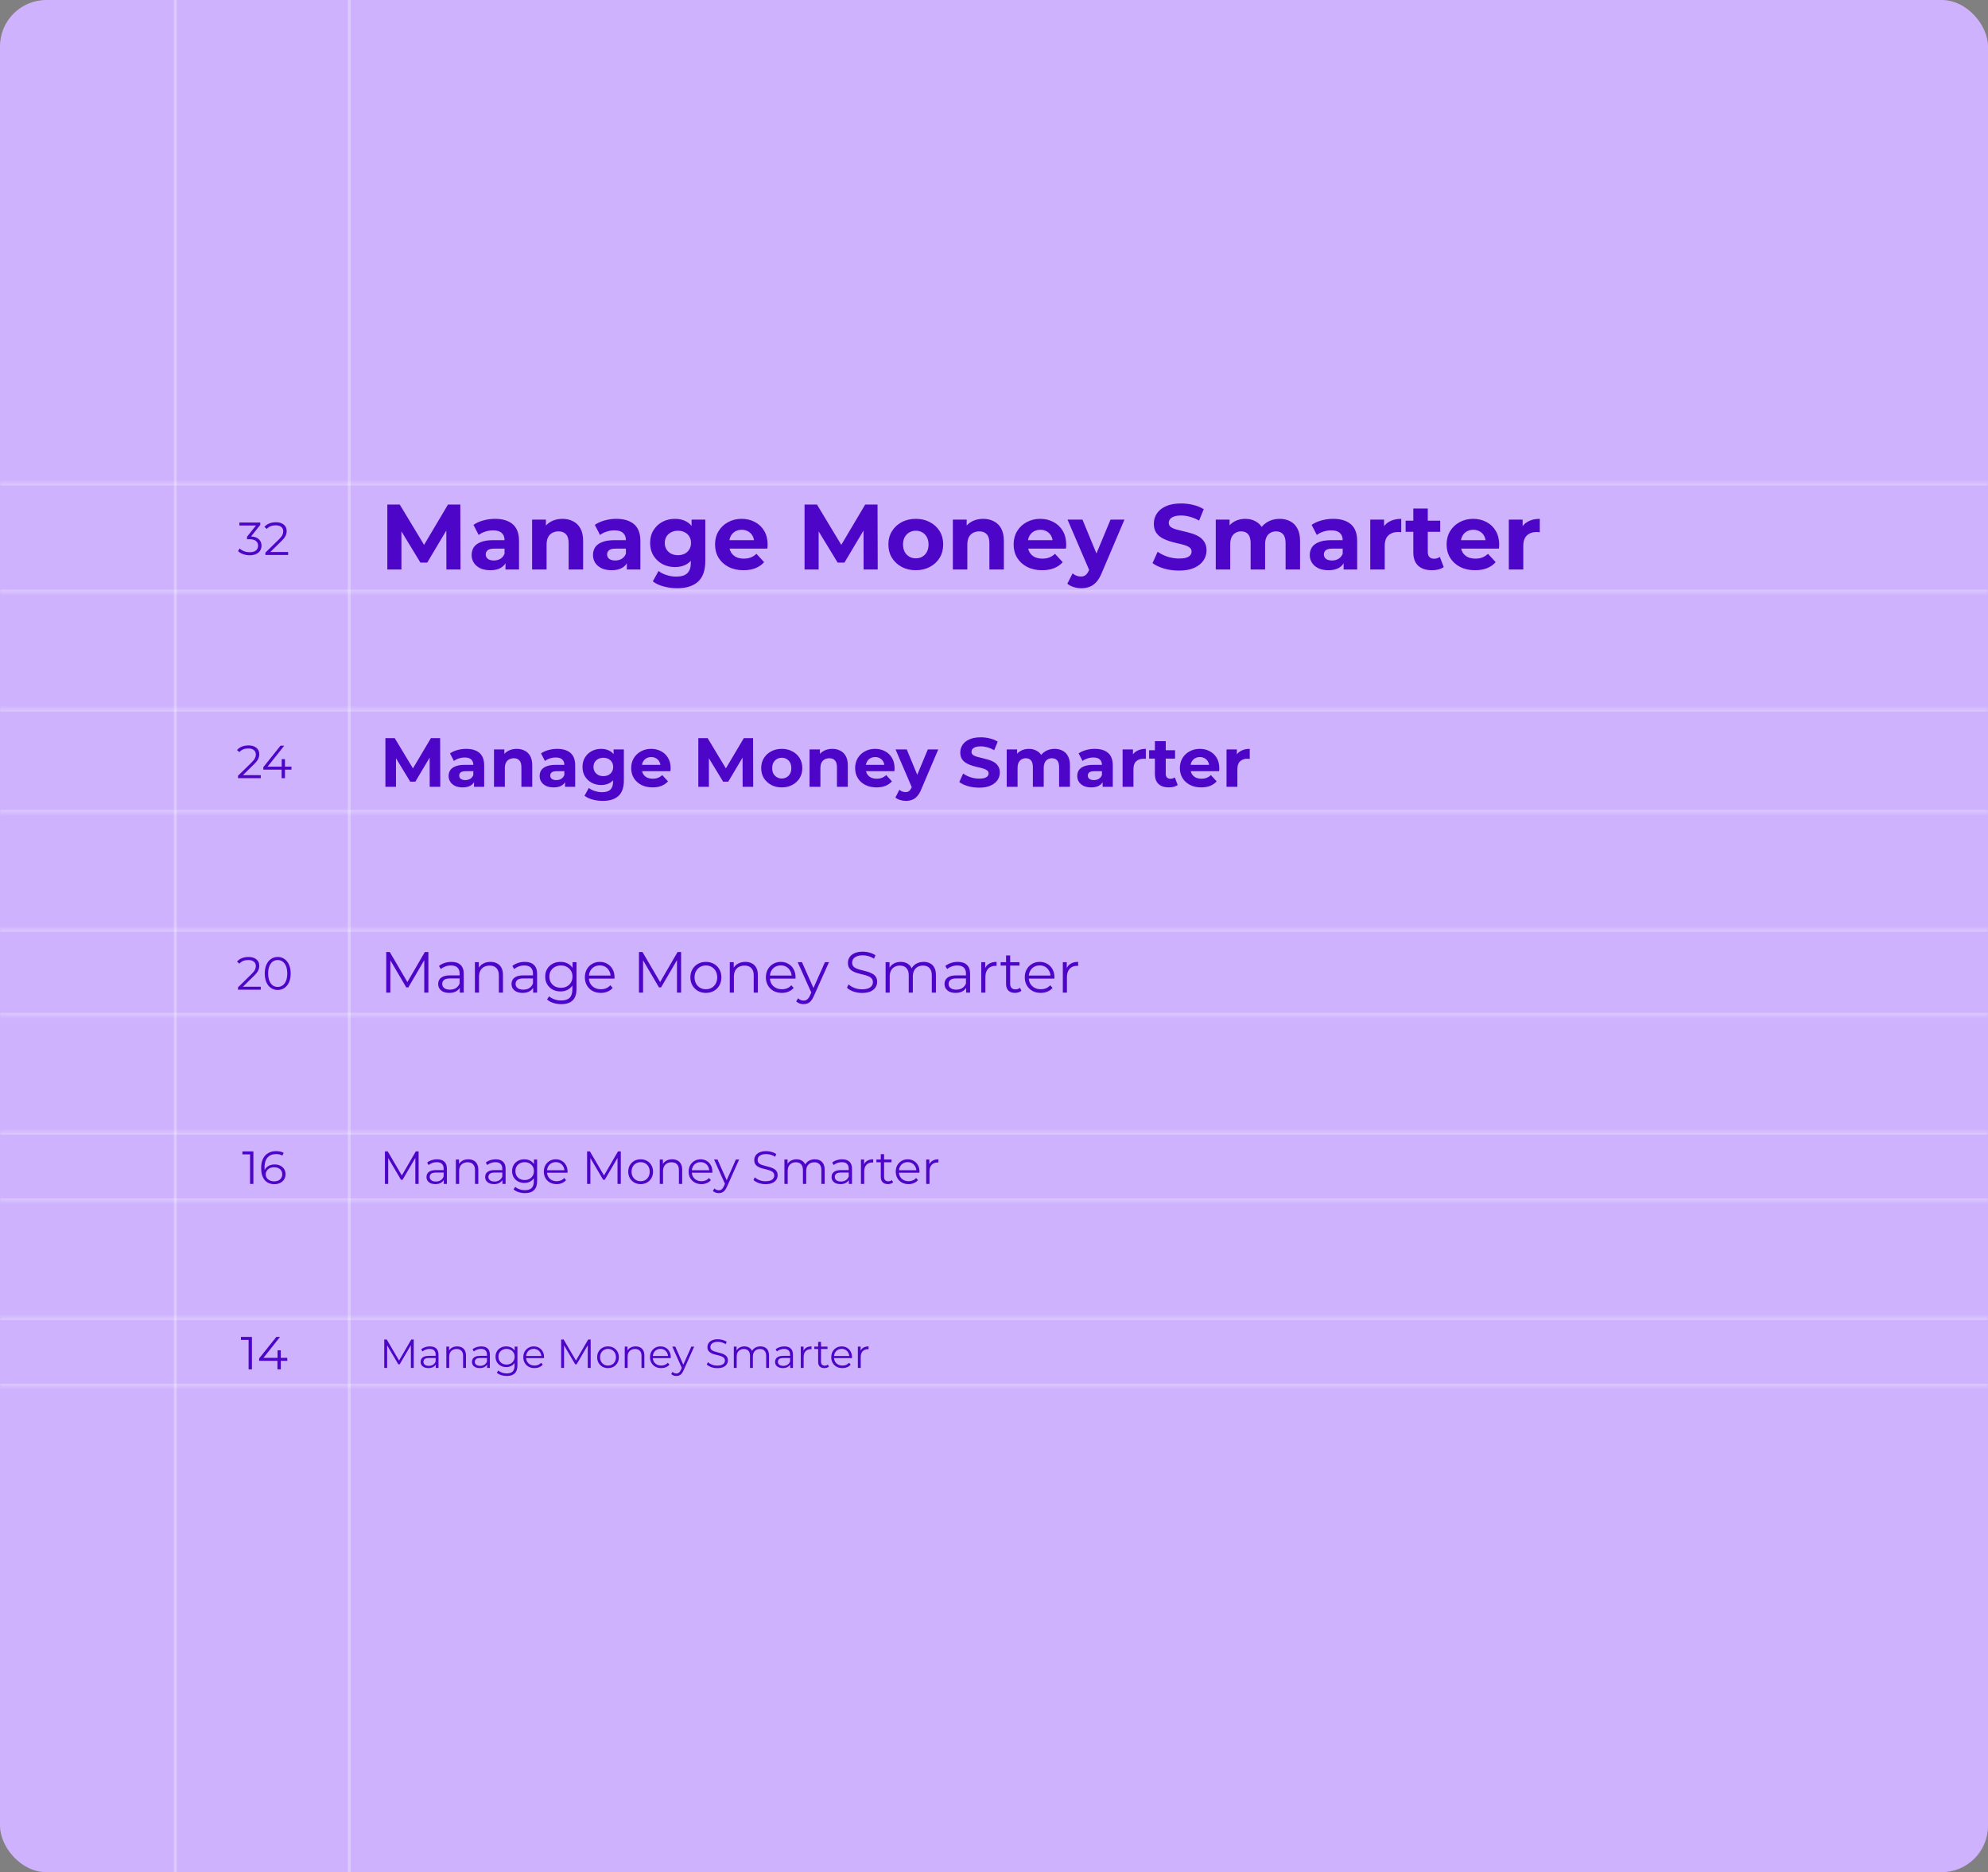 <svg width="686" height="646" viewBox="0 0 686 646" fill="none" xmlns="http://www.w3.org/2000/svg">
<rect x="0" y="0" width="686" height="646" fill="#808080" stroke="none"/>
<g clip-path="url(#clip0_3304_148294)">
<rect width="686" height="646" rx="16" fill="#CEB2FD"/>
<line x1="60.5" y1="-2" x2="60.5" y2="646" stroke="white" stroke-opacity="0.3"/>
<line x1="120.5" y1="-2" x2="120.5" y2="646" stroke="white" stroke-opacity="0.3"/>
<mask id="path-4-inside-1_3304_148294" fill="white">
<path d="M0 166.5H686V204.5H0V166.5Z"/>
</mask>
<path d="M0 167.5H686V165.5H0V167.5ZM686 203.5H0V205.5H686V203.5Z" fill="white" fill-opacity="0.3" mask="url(#path-4-inside-1_3304_148294)"/>
<path d="M86.64 185.1C87.813 185.164 88.704 185.484 89.312 186.06C89.931 186.625 90.24 187.367 90.24 188.284C90.24 188.924 90.085 189.495 89.776 189.996C89.467 190.487 89.008 190.876 88.4 191.164C87.792 191.452 87.051 191.596 86.176 191.596C85.365 191.596 84.597 191.468 83.872 191.212C83.157 190.945 82.581 190.593 82.144 190.156L82.704 189.244C83.077 189.628 83.573 189.943 84.192 190.188C84.811 190.423 85.472 190.54 86.176 190.54C87.093 190.54 87.803 190.343 88.304 189.948C88.805 189.543 89.056 188.988 89.056 188.284C89.056 187.591 88.805 187.047 88.304 186.652C87.803 186.257 87.045 186.06 86.032 186.06H85.232V185.212L88.336 181.324H82.608V180.3H89.808V181.116L86.64 185.1ZM99.433 190.476V191.5H91.577V190.684L96.233 186.124C96.82 185.548 97.215 185.052 97.417 184.636C97.63 184.209 97.737 183.783 97.737 183.356C97.737 182.695 97.508 182.183 97.049 181.82C96.601 181.447 95.956 181.26 95.113 181.26C93.801 181.26 92.782 181.676 92.057 182.508L91.241 181.804C91.678 181.292 92.233 180.897 92.905 180.62C93.588 180.343 94.356 180.204 95.209 180.204C96.35 180.204 97.252 180.476 97.913 181.02C98.585 181.553 98.921 182.289 98.921 183.228C98.921 183.804 98.793 184.359 98.537 184.892C98.281 185.425 97.796 186.039 97.081 186.732L93.273 190.476H99.433Z" fill="#4D05C7"/>
<path d="M133.656 196.5V174.1H137.944L147.48 189.908H145.208L154.584 174.1H158.84L158.904 196.5H154.04L154.008 181.556H154.904L147.416 194.132H145.08L137.432 181.556H138.52V196.5H133.656ZM174.427 196.5V193.14L174.107 192.404V186.388C174.107 185.321 173.776 184.489 173.115 183.892C172.475 183.295 171.483 182.996 170.139 182.996C169.221 182.996 168.315 183.145 167.419 183.444C166.544 183.721 165.797 184.105 165.179 184.596L163.387 181.108C164.325 180.447 165.456 179.935 166.779 179.572C168.101 179.209 169.445 179.028 170.811 179.028C173.435 179.028 175.472 179.647 176.923 180.884C178.373 182.121 179.099 184.052 179.099 186.676V196.5H174.427ZM169.179 196.756C167.835 196.756 166.683 196.532 165.723 196.084C164.763 195.615 164.027 194.985 163.515 194.196C163.003 193.407 162.747 192.521 162.747 191.54C162.747 190.516 162.992 189.62 163.483 188.852C163.995 188.084 164.795 187.487 165.883 187.06C166.971 186.612 168.389 186.388 170.139 186.388H174.715V189.3H170.683C169.509 189.3 168.699 189.492 168.251 189.876C167.824 190.26 167.611 190.74 167.611 191.316C167.611 191.956 167.856 192.468 168.347 192.852C168.859 193.215 169.552 193.396 170.427 193.396C171.259 193.396 172.005 193.204 172.667 192.82C173.328 192.415 173.808 191.828 174.107 191.06L174.875 193.364C174.512 194.473 173.851 195.316 172.891 195.892C171.931 196.468 170.693 196.756 169.179 196.756ZM194.081 179.028C195.446 179.028 196.662 179.305 197.729 179.86C198.817 180.393 199.67 181.225 200.289 182.356C200.907 183.465 201.217 184.895 201.217 186.644V196.5H196.225V187.412C196.225 186.025 195.915 185.001 195.297 184.34C194.699 183.679 193.846 183.348 192.737 183.348C191.947 183.348 191.233 183.519 190.593 183.86C189.974 184.18 189.483 184.681 189.121 185.364C188.779 186.047 188.609 186.921 188.609 187.988V196.5H183.617V179.284H188.385V184.052L187.489 182.612C188.107 181.46 188.993 180.575 190.145 179.956C191.297 179.337 192.609 179.028 194.081 179.028ZM216.302 196.5V193.14L215.982 192.404V186.388C215.982 185.321 215.651 184.489 214.99 183.892C214.35 183.295 213.358 182.996 212.014 182.996C211.096 182.996 210.19 183.145 209.294 183.444C208.419 183.721 207.672 184.105 207.054 184.596L205.262 181.108C206.2 180.447 207.331 179.935 208.654 179.572C209.976 179.209 211.32 179.028 212.686 179.028C215.31 179.028 217.347 179.647 218.798 180.884C220.248 182.121 220.974 184.052 220.974 186.676V196.5H216.302ZM211.054 196.756C209.71 196.756 208.558 196.532 207.598 196.084C206.638 195.615 205.902 194.985 205.39 194.196C204.878 193.407 204.622 192.521 204.622 191.54C204.622 190.516 204.867 189.62 205.358 188.852C205.87 188.084 206.67 187.487 207.758 187.06C208.846 186.612 210.264 186.388 212.014 186.388H216.59V189.3H212.558C211.384 189.3 210.574 189.492 210.126 189.876C209.699 190.26 209.486 190.74 209.486 191.316C209.486 191.956 209.731 192.468 210.222 192.852C210.734 193.215 211.427 193.396 212.302 193.396C213.134 193.396 213.88 193.204 214.542 192.82C215.203 192.415 215.683 191.828 215.982 191.06L216.75 193.364C216.387 194.473 215.726 195.316 214.766 195.892C213.806 196.468 212.568 196.756 211.054 196.756ZM233.713 202.964C232.091 202.964 230.523 202.761 229.009 202.356C227.515 201.972 226.267 201.385 225.265 200.596L227.249 197.012C227.974 197.609 228.891 198.079 230.001 198.42C231.131 198.783 232.241 198.964 233.329 198.964C235.099 198.964 236.379 198.569 237.169 197.78C237.979 196.991 238.385 195.817 238.385 194.26V191.668L238.705 187.348L238.641 182.996V179.284H243.377V193.62C243.377 196.82 242.545 199.177 240.881 200.692C239.217 202.207 236.827 202.964 233.713 202.964ZM232.945 195.668C231.345 195.668 229.894 195.327 228.593 194.644C227.313 193.94 226.278 192.969 225.489 191.732C224.721 190.473 224.337 189.012 224.337 187.348C224.337 185.663 224.721 184.201 225.489 182.964C226.278 181.705 227.313 180.735 228.593 180.052C229.894 179.369 231.345 179.028 232.945 179.028C234.395 179.028 235.675 179.327 236.785 179.924C237.894 180.5 238.758 181.407 239.377 182.644C239.995 183.86 240.305 185.428 240.305 187.348C240.305 189.247 239.995 190.815 239.377 192.052C238.758 193.268 237.894 194.175 236.785 194.772C235.675 195.369 234.395 195.668 232.945 195.668ZM233.937 191.572C234.811 191.572 235.59 191.401 236.273 191.06C236.955 190.697 237.489 190.196 237.873 189.556C238.257 188.916 238.449 188.18 238.449 187.348C238.449 186.495 238.257 185.759 237.873 185.14C237.489 184.5 236.955 184.009 236.273 183.668C235.59 183.305 234.811 183.124 233.937 183.124C233.062 183.124 232.283 183.305 231.601 183.668C230.918 184.009 230.374 184.5 229.969 185.14C229.585 185.759 229.393 186.495 229.393 187.348C229.393 188.18 229.585 188.916 229.969 189.556C230.374 190.196 230.918 190.697 231.601 191.06C232.283 191.401 233.062 191.572 233.937 191.572ZM256.567 196.756C254.604 196.756 252.876 196.372 251.383 195.604C249.911 194.836 248.769 193.791 247.959 192.468C247.148 191.124 246.743 189.599 246.743 187.892C246.743 186.164 247.137 184.639 247.927 183.316C248.737 181.972 249.836 180.927 251.223 180.18C252.609 179.412 254.177 179.028 255.927 179.028C257.612 179.028 259.127 179.391 260.471 180.116C261.836 180.82 262.913 181.844 263.703 183.188C264.492 184.511 264.887 186.1 264.887 187.956C264.887 188.148 264.876 188.372 264.855 188.628C264.833 188.863 264.812 189.087 264.791 189.3H250.807V186.388H262.167L260.247 187.252C260.247 186.356 260.065 185.577 259.703 184.916C259.34 184.255 258.839 183.743 258.199 183.38C257.559 182.996 256.812 182.804 255.959 182.804C255.105 182.804 254.348 182.996 253.687 183.38C253.047 183.743 252.545 184.265 252.183 184.948C251.82 185.609 251.639 186.399 251.639 187.316V188.084C251.639 189.023 251.841 189.855 252.247 190.58C252.673 191.284 253.26 191.828 254.007 192.212C254.775 192.575 255.671 192.756 256.695 192.756C257.612 192.756 258.412 192.617 259.095 192.34C259.799 192.063 260.439 191.647 261.015 191.092L263.671 193.972C262.881 194.868 261.889 195.561 260.695 196.052C259.5 196.521 258.124 196.756 256.567 196.756ZM277.625 196.5V174.1H281.913L291.449 189.908H289.177L298.553 174.1H302.809L302.873 196.5H298.009L297.977 181.556H298.873L291.385 194.132H289.049L281.401 181.556H282.489V196.5H277.625ZM316.027 196.756C314.193 196.756 312.561 196.372 311.131 195.604C309.723 194.836 308.603 193.791 307.771 192.468C306.961 191.124 306.555 189.599 306.555 187.892C306.555 186.164 306.961 184.639 307.771 183.316C308.603 181.972 309.723 180.927 311.131 180.18C312.561 179.412 314.193 179.028 316.027 179.028C317.841 179.028 319.462 179.412 320.891 180.18C322.321 180.927 323.441 181.961 324.251 183.284C325.062 184.607 325.467 186.143 325.467 187.892C325.467 189.599 325.062 191.124 324.251 192.468C323.441 193.791 322.321 194.836 320.891 195.604C319.462 196.372 317.841 196.756 316.027 196.756ZM316.027 192.66C316.859 192.66 317.606 192.468 318.267 192.084C318.929 191.7 319.451 191.156 319.835 190.452C320.219 189.727 320.411 188.873 320.411 187.892C320.411 186.889 320.219 186.036 319.835 185.332C319.451 184.628 318.929 184.084 318.267 183.7C317.606 183.316 316.859 183.124 316.027 183.124C315.195 183.124 314.449 183.316 313.787 183.7C313.126 184.084 312.593 184.628 312.187 185.332C311.803 186.036 311.611 186.889 311.611 187.892C311.611 188.873 311.803 189.727 312.187 190.452C312.593 191.156 313.126 191.7 313.787 192.084C314.449 192.468 315.195 192.66 316.027 192.66ZM339.268 179.028C340.633 179.028 341.849 179.305 342.916 179.86C344.004 180.393 344.857 181.225 345.476 182.356C346.095 183.465 346.404 184.895 346.404 186.644V196.5H341.412V187.412C341.412 186.025 341.103 185.001 340.484 184.34C339.887 183.679 339.033 183.348 337.924 183.348C337.135 183.348 336.42 183.519 335.78 183.86C335.161 184.18 334.671 184.681 334.308 185.364C333.967 186.047 333.796 186.921 333.796 187.988V196.5H328.804V179.284H333.572V184.052L332.676 182.612C333.295 181.46 334.18 180.575 335.332 179.956C336.484 179.337 337.796 179.028 339.268 179.028ZM359.598 196.756C357.635 196.756 355.907 196.372 354.414 195.604C352.942 194.836 351.801 193.791 350.99 192.468C350.179 191.124 349.774 189.599 349.774 187.892C349.774 186.164 350.169 184.639 350.958 183.316C351.769 181.972 352.867 180.927 354.254 180.18C355.641 179.412 357.209 179.028 358.958 179.028C360.643 179.028 362.158 179.391 363.502 180.116C364.867 180.82 365.945 181.844 366.734 183.188C367.523 184.511 367.918 186.1 367.918 187.956C367.918 188.148 367.907 188.372 367.886 188.628C367.865 188.863 367.843 189.087 367.822 189.3H353.838V186.388H365.198L363.278 187.252C363.278 186.356 363.097 185.577 362.734 184.916C362.371 184.255 361.87 183.743 361.23 183.38C360.59 182.996 359.843 182.804 358.99 182.804C358.137 182.804 357.379 182.996 356.718 183.38C356.078 183.743 355.577 184.265 355.214 184.948C354.851 185.609 354.67 186.399 354.67 187.316V188.084C354.67 189.023 354.873 189.855 355.278 190.58C355.705 191.284 356.291 191.828 357.038 192.212C357.806 192.575 358.702 192.756 359.726 192.756C360.643 192.756 361.443 192.617 362.126 192.34C362.83 192.063 363.47 191.647 364.046 191.092L366.702 193.972C365.913 194.868 364.921 195.561 363.726 196.052C362.531 196.521 361.155 196.756 359.598 196.756ZM373.105 202.964C372.209 202.964 371.324 202.825 370.449 202.548C369.574 202.271 368.86 201.887 368.305 201.396L370.129 197.844C370.513 198.185 370.95 198.452 371.441 198.644C371.953 198.836 372.454 198.932 372.945 198.932C373.649 198.932 374.204 198.761 374.609 198.42C375.036 198.1 375.42 197.556 375.761 196.788L376.657 194.676L377.041 194.132L383.217 179.284H388.017L380.241 197.556C379.686 198.943 379.046 200.031 378.321 200.82C377.617 201.609 376.828 202.164 375.953 202.484C375.1 202.804 374.15 202.964 373.105 202.964ZM376.049 197.172L368.369 179.284H373.521L379.473 193.684L376.049 197.172ZM406.829 196.884C405.037 196.884 403.319 196.649 401.677 196.18C400.034 195.689 398.711 195.06 397.709 194.292L399.469 190.388C400.429 191.071 401.559 191.636 402.861 192.084C404.183 192.511 405.517 192.724 406.861 192.724C407.885 192.724 408.706 192.628 409.325 192.436C409.965 192.223 410.434 191.935 410.733 191.572C411.031 191.209 411.181 190.793 411.181 190.324C411.181 189.727 410.946 189.257 410.477 188.916C410.007 188.553 409.389 188.265 408.621 188.052C407.853 187.817 406.999 187.604 406.061 187.412C405.143 187.199 404.215 186.943 403.277 186.644C402.359 186.345 401.517 185.961 400.749 185.492C399.981 185.023 399.351 184.404 398.861 183.636C398.391 182.868 398.157 181.887 398.157 180.692C398.157 179.412 398.498 178.249 399.181 177.204C399.885 176.137 400.93 175.295 402.317 174.676C403.725 174.036 405.485 173.716 407.597 173.716C409.005 173.716 410.391 173.887 411.757 174.228C413.122 174.548 414.327 175.039 415.373 175.7L413.773 179.636C412.727 179.039 411.682 178.601 410.637 178.324C409.591 178.025 408.567 177.876 407.565 177.876C406.562 177.876 405.741 177.993 405.101 178.228C404.461 178.463 404.002 178.772 403.725 179.156C403.447 179.519 403.309 179.945 403.309 180.436C403.309 181.012 403.543 181.481 404.013 181.844C404.482 182.185 405.101 182.463 405.869 182.676C406.637 182.889 407.479 183.103 408.397 183.316C409.335 183.529 410.263 183.775 411.181 184.052C412.119 184.329 412.973 184.703 413.741 185.172C414.509 185.641 415.127 186.26 415.597 187.028C416.087 187.796 416.333 188.767 416.333 189.94C416.333 191.199 415.981 192.351 415.277 193.396C414.573 194.441 413.517 195.284 412.109 195.924C410.722 196.564 408.962 196.884 406.829 196.884ZM441.571 179.028C442.936 179.028 444.141 179.305 445.187 179.86C446.253 180.393 447.085 181.225 447.683 182.356C448.301 183.465 448.611 184.895 448.611 186.644V196.5H443.619V187.412C443.619 186.025 443.331 185.001 442.755 184.34C442.179 183.679 441.368 183.348 440.323 183.348C439.597 183.348 438.947 183.519 438.371 183.86C437.795 184.18 437.347 184.671 437.027 185.332C436.707 185.993 436.547 186.836 436.547 187.86V196.5H431.555V187.412C431.555 186.025 431.267 185.001 430.691 184.34C430.136 183.679 429.336 183.348 428.291 183.348C427.565 183.348 426.915 183.519 426.339 183.86C425.763 184.18 425.315 184.671 424.995 185.332C424.675 185.993 424.515 186.836 424.515 187.86V196.5H419.523V179.284H424.291V183.988L423.395 182.612C423.992 181.439 424.835 180.553 425.923 179.956C427.032 179.337 428.291 179.028 429.699 179.028C431.277 179.028 432.653 179.433 433.827 180.244C435.021 181.033 435.811 182.249 436.195 183.892L434.435 183.412C435.011 182.068 435.928 181.001 437.187 180.212C438.467 179.423 439.928 179.028 441.571 179.028ZM463.645 196.5V193.14L463.325 192.404V186.388C463.325 185.321 462.995 184.489 462.333 183.892C461.693 183.295 460.701 182.996 459.357 182.996C458.44 182.996 457.533 183.145 456.637 183.444C455.763 183.721 455.016 184.105 454.397 184.596L452.605 181.108C453.544 180.447 454.675 179.935 455.997 179.572C457.32 179.209 458.664 179.028 460.029 179.028C462.653 179.028 464.691 179.647 466.141 180.884C467.592 182.121 468.317 184.052 468.317 186.676V196.5H463.645ZM458.397 196.756C457.053 196.756 455.901 196.532 454.941 196.084C453.981 195.615 453.245 194.985 452.733 194.196C452.221 193.407 451.965 192.521 451.965 191.54C451.965 190.516 452.211 189.62 452.701 188.852C453.213 188.084 454.013 187.487 455.101 187.06C456.189 186.612 457.608 186.388 459.357 186.388H463.933V189.3H459.901C458.728 189.3 457.917 189.492 457.469 189.876C457.043 190.26 456.829 190.74 456.829 191.316C456.829 191.956 457.075 192.468 457.565 192.852C458.077 193.215 458.771 193.396 459.645 193.396C460.477 193.396 461.224 193.204 461.885 192.82C462.547 192.415 463.027 191.828 463.325 191.06L464.093 193.364C463.731 194.473 463.069 195.316 462.109 195.892C461.149 196.468 459.912 196.756 458.397 196.756ZM472.835 196.5V179.284H477.603V184.148L476.931 182.74C477.443 181.524 478.265 180.607 479.395 179.988C480.526 179.348 481.902 179.028 483.523 179.028V183.636C483.31 183.615 483.118 183.604 482.947 183.604C482.777 183.583 482.595 183.572 482.403 183.572C481.038 183.572 479.929 183.967 479.075 184.756C478.243 185.524 477.827 186.729 477.827 188.372V196.5H472.835ZM494.125 196.756C492.099 196.756 490.52 196.244 489.389 195.22C488.259 194.175 487.693 192.628 487.693 190.58V175.476H492.685V190.516C492.685 191.241 492.877 191.807 493.261 192.212C493.645 192.596 494.168 192.788 494.829 192.788C495.619 192.788 496.291 192.575 496.845 192.148L498.189 195.668C497.677 196.031 497.059 196.308 496.333 196.5C495.629 196.671 494.893 196.756 494.125 196.756ZM485.037 183.508V179.668H496.973V183.508H485.037ZM509.004 196.756C507.042 196.756 505.314 196.372 503.82 195.604C502.348 194.836 501.207 193.791 500.396 192.468C499.586 191.124 499.18 189.599 499.18 187.892C499.18 186.164 499.575 184.639 500.364 183.316C501.175 181.972 502.274 180.927 503.66 180.18C505.047 179.412 506.615 179.028 508.364 179.028C510.05 179.028 511.564 179.391 512.908 180.116C514.274 180.82 515.351 181.844 516.14 183.188C516.93 184.511 517.324 186.1 517.324 187.956C517.324 188.148 517.314 188.372 517.292 188.628C517.271 188.863 517.25 189.087 517.228 189.3H503.244V186.388H514.604L512.684 187.252C512.684 186.356 512.503 185.577 512.14 184.916C511.778 184.255 511.276 183.743 510.636 183.38C509.996 182.996 509.25 182.804 508.396 182.804C507.543 182.804 506.786 182.996 506.124 183.38C505.484 183.743 504.983 184.265 504.62 184.948C504.258 185.609 504.076 186.399 504.076 187.316V188.084C504.076 189.023 504.279 189.855 504.684 190.58C505.111 191.284 505.698 191.828 506.444 192.212C507.212 192.575 508.108 192.756 509.132 192.756C510.05 192.756 510.85 192.617 511.532 192.34C512.236 192.063 512.876 191.647 513.452 191.092L516.108 193.972C515.319 194.868 514.327 195.561 513.132 196.052C511.938 196.521 510.562 196.756 509.004 196.756ZM520.648 196.5V179.284H525.416V184.148L524.744 182.74C525.256 181.524 526.077 180.607 527.208 179.988C528.338 179.348 529.714 179.028 531.336 179.028V183.636C531.122 183.615 530.93 183.604 530.76 183.604C530.589 183.583 530.408 183.572 530.216 183.572C528.85 183.572 527.741 183.967 526.888 184.756C526.056 185.524 525.64 186.729 525.64 188.372V196.5H520.648Z" fill="#4D05C7"/>
<mask id="path-8-inside-2_3304_148294" fill="white">
<path d="M0 244.5H686V280.5H0V244.5Z"/>
</mask>
<path d="M0 245.5H686V243.5H0V245.5ZM686 279.5H0V281.5H686V279.5Z" fill="white" fill-opacity="0.3" mask="url(#path-8-inside-2_3304_148294)"/>
<path d="M89.98 267.476V268.5H82.124V267.684L86.78 263.124C87.367 262.548 87.761 262.052 87.964 261.636C88.177 261.209 88.284 260.783 88.284 260.356C88.284 259.695 88.055 259.183 87.596 258.82C87.148 258.447 86.503 258.26 85.66 258.26C84.348 258.26 83.329 258.676 82.604 259.508L81.788 258.804C82.225 258.292 82.78 257.897 83.452 257.62C84.135 257.343 84.903 257.204 85.756 257.204C86.897 257.204 87.799 257.476 88.46 258.02C89.132 258.553 89.468 259.289 89.468 260.228C89.468 260.804 89.34 261.359 89.084 261.892C88.828 262.425 88.343 263.039 87.628 263.732L83.82 267.476H89.98ZM100.571 265.556H98.331V268.5H97.179V265.556H90.859V264.724L96.795 257.3H98.075L92.347 264.532H97.211V261.94H98.331V264.532H100.571V265.556Z" fill="#4D05C7"/>
<path d="M132.992 271.5V254.7H136.208L143.36 266.556H141.656L148.688 254.7H151.88L151.928 271.5H148.28L148.256 260.292H148.928L143.312 269.724H141.56L135.824 260.292H136.64V271.5H132.992ZM163.57 271.5V268.98L163.33 268.428V263.916C163.33 263.116 163.082 262.492 162.586 262.044C162.106 261.596 161.362 261.372 160.354 261.372C159.666 261.372 158.986 261.484 158.314 261.708C157.658 261.916 157.098 262.204 156.634 262.572L155.29 259.956C155.994 259.46 156.842 259.076 157.834 258.804C158.826 258.532 159.834 258.396 160.858 258.396C162.826 258.396 164.354 258.86 165.442 259.788C166.53 260.716 167.074 262.164 167.074 264.132V271.5H163.57ZM159.634 271.692C158.626 271.692 157.762 271.524 157.042 271.188C156.322 270.836 155.77 270.364 155.386 269.772C155.002 269.18 154.81 268.516 154.81 267.78C154.81 267.012 154.994 266.34 155.362 265.764C155.746 265.188 156.346 264.74 157.162 264.42C157.978 264.084 159.042 263.916 160.354 263.916H163.786V266.1H160.762C159.882 266.1 159.274 266.244 158.938 266.532C158.618 266.82 158.458 267.18 158.458 267.612C158.458 268.092 158.642 268.476 159.01 268.764C159.394 269.036 159.914 269.172 160.57 269.172C161.194 269.172 161.754 269.028 162.25 268.74C162.746 268.436 163.106 267.996 163.33 267.42L163.906 269.148C163.634 269.98 163.138 270.612 162.418 271.044C161.698 271.476 160.77 271.692 159.634 271.692ZM178.31 258.396C179.334 258.396 180.246 258.604 181.046 259.02C181.862 259.42 182.502 260.044 182.966 260.892C183.43 261.724 183.662 262.796 183.662 264.108V271.5H179.918V264.684C179.918 263.644 179.686 262.876 179.222 262.38C178.774 261.884 178.134 261.636 177.302 261.636C176.71 261.636 176.174 261.764 175.694 262.02C175.23 262.26 174.862 262.636 174.59 263.148C174.334 263.66 174.206 264.316 174.206 265.116V271.5H170.462V258.588H174.038V262.164L173.366 261.084C173.83 260.22 174.494 259.556 175.358 259.092C176.222 258.628 177.206 258.396 178.31 258.396ZM194.976 271.5V268.98L194.736 268.428V263.916C194.736 263.116 194.488 262.492 193.992 262.044C193.512 261.596 192.768 261.372 191.76 261.372C191.072 261.372 190.392 261.484 189.72 261.708C189.064 261.916 188.504 262.204 188.04 262.572L186.696 259.956C187.4 259.46 188.248 259.076 189.24 258.804C190.232 258.532 191.24 258.396 192.264 258.396C194.232 258.396 195.76 258.86 196.848 259.788C197.936 260.716 198.48 262.164 198.48 264.132V271.5H194.976ZM191.04 271.692C190.032 271.692 189.168 271.524 188.448 271.188C187.728 270.836 187.176 270.364 186.792 269.772C186.408 269.18 186.216 268.516 186.216 267.78C186.216 267.012 186.4 266.34 186.768 265.764C187.152 265.188 187.752 264.74 188.568 264.42C189.384 264.084 190.448 263.916 191.76 263.916H195.192V266.1H192.168C191.288 266.1 190.68 266.244 190.344 266.532C190.024 266.82 189.864 267.18 189.864 267.612C189.864 268.092 190.048 268.476 190.416 268.764C190.8 269.036 191.32 269.172 191.976 269.172C192.6 269.172 193.16 269.028 193.656 268.74C194.152 268.436 194.512 267.996 194.736 267.42L195.312 269.148C195.04 269.98 194.544 270.612 193.824 271.044C193.104 271.476 192.176 271.692 191.04 271.692ZM208.034 276.348C206.818 276.348 205.642 276.196 204.506 275.892C203.386 275.604 202.45 275.164 201.698 274.572L203.186 271.884C203.73 272.332 204.418 272.684 205.25 272.94C206.098 273.212 206.93 273.348 207.746 273.348C209.074 273.348 210.034 273.052 210.626 272.46C211.234 271.868 211.538 270.988 211.538 269.82V267.876L211.778 264.636L211.73 261.372V258.588H215.282V269.34C215.282 271.74 214.658 273.508 213.41 274.644C212.162 275.78 210.37 276.348 208.034 276.348ZM207.458 270.876C206.258 270.876 205.17 270.62 204.194 270.108C203.234 269.58 202.458 268.852 201.866 267.924C201.29 266.98 201.002 265.884 201.002 264.636C201.002 263.372 201.29 262.276 201.866 261.348C202.458 260.404 203.234 259.676 204.194 259.164C205.17 258.652 206.258 258.396 207.458 258.396C208.546 258.396 209.506 258.62 210.338 259.068C211.17 259.5 211.818 260.18 212.282 261.108C212.746 262.02 212.978 263.196 212.978 264.636C212.978 266.06 212.746 267.236 212.282 268.164C211.818 269.076 211.17 269.756 210.338 270.204C209.506 270.652 208.546 270.876 207.458 270.876ZM208.202 267.804C208.858 267.804 209.442 267.676 209.954 267.42C210.466 267.148 210.866 266.772 211.154 266.292C211.442 265.812 211.586 265.26 211.586 264.636C211.586 263.996 211.442 263.444 211.154 262.98C210.866 262.5 210.466 262.132 209.954 261.876C209.442 261.604 208.858 261.468 208.202 261.468C207.546 261.468 206.962 261.604 206.45 261.876C205.938 262.132 205.53 262.5 205.226 262.98C204.938 263.444 204.794 263.996 204.794 264.636C204.794 265.26 204.938 265.812 205.226 266.292C205.53 266.772 205.938 267.148 206.45 267.42C206.962 267.676 207.546 267.804 208.202 267.804ZM225.175 271.692C223.703 271.692 222.407 271.404 221.287 270.828C220.183 270.252 219.327 269.468 218.719 268.476C218.111 267.468 217.807 266.324 217.807 265.044C217.807 263.748 218.103 262.604 218.695 261.612C219.303 260.604 220.127 259.82 221.167 259.26C222.207 258.684 223.383 258.396 224.695 258.396C225.959 258.396 227.095 258.668 228.103 259.212C229.127 259.74 229.935 260.508 230.527 261.516C231.119 262.508 231.415 263.7 231.415 265.092C231.415 265.236 231.407 265.404 231.391 265.596C231.375 265.772 231.359 265.94 231.343 266.1H220.855V263.916H229.375L227.935 264.564C227.935 263.892 227.799 263.308 227.527 262.812C227.255 262.316 226.879 261.932 226.399 261.66C225.919 261.372 225.359 261.228 224.719 261.228C224.079 261.228 223.511 261.372 223.015 261.66C222.535 261.932 222.159 262.324 221.887 262.836C221.615 263.332 221.479 263.924 221.479 264.612V265.188C221.479 265.892 221.631 266.516 221.935 267.06C222.255 267.588 222.695 267.996 223.255 268.284C223.831 268.556 224.503 268.692 225.271 268.692C225.959 268.692 226.559 268.588 227.071 268.38C227.599 268.172 228.079 267.86 228.511 267.444L230.503 269.604C229.911 270.276 229.167 270.796 228.271 271.164C227.375 271.516 226.343 271.692 225.175 271.692ZM240.969 271.5V254.7H244.185L251.337 266.556H249.633L256.665 254.7H259.857L259.905 271.5H256.257L256.233 260.292H256.905L251.289 269.724H249.537L243.801 260.292H244.617V271.5H240.969ZM269.77 271.692C268.394 271.692 267.17 271.404 266.098 270.828C265.042 270.252 264.202 269.468 263.578 268.476C262.97 267.468 262.666 266.324 262.666 265.044C262.666 263.748 262.97 262.604 263.578 261.612C264.202 260.604 265.042 259.82 266.098 259.26C267.17 258.684 268.394 258.396 269.77 258.396C271.13 258.396 272.346 258.684 273.418 259.26C274.49 259.82 275.33 260.596 275.938 261.588C276.546 262.58 276.85 263.732 276.85 265.044C276.85 266.324 276.546 267.468 275.938 268.476C275.33 269.468 274.49 270.252 273.418 270.828C272.346 271.404 271.13 271.692 269.77 271.692ZM269.77 268.62C270.394 268.62 270.954 268.476 271.45 268.188C271.946 267.9 272.338 267.492 272.626 266.964C272.914 266.42 273.058 265.78 273.058 265.044C273.058 264.292 272.914 263.652 272.626 263.124C272.338 262.596 271.946 262.188 271.45 261.9C270.954 261.612 270.394 261.468 269.77 261.468C269.146 261.468 268.586 261.612 268.09 261.9C267.594 262.188 267.194 262.596 266.89 263.124C266.602 263.652 266.458 264.292 266.458 265.044C266.458 265.78 266.602 266.42 266.89 266.964C267.194 267.492 267.594 267.9 268.09 268.188C268.586 268.476 269.146 268.62 269.77 268.62ZM287.201 258.396C288.225 258.396 289.137 258.604 289.937 259.02C290.753 259.42 291.393 260.044 291.857 260.892C292.321 261.724 292.553 262.796 292.553 264.108V271.5H288.809V264.684C288.809 263.644 288.577 262.876 288.113 262.38C287.665 261.884 287.025 261.636 286.193 261.636C285.601 261.636 285.065 261.764 284.585 262.02C284.121 262.26 283.753 262.636 283.481 263.148C283.225 263.66 283.097 264.316 283.097 265.116V271.5H279.353V258.588H282.929V262.164L282.257 261.084C282.721 260.22 283.385 259.556 284.249 259.092C285.113 258.628 286.097 258.396 287.201 258.396ZM302.449 271.692C300.977 271.692 299.681 271.404 298.561 270.828C297.457 270.252 296.601 269.468 295.993 268.476C295.385 267.468 295.081 266.324 295.081 265.044C295.081 263.748 295.377 262.604 295.969 261.612C296.577 260.604 297.401 259.82 298.441 259.26C299.481 258.684 300.657 258.396 301.969 258.396C303.233 258.396 304.369 258.668 305.377 259.212C306.401 259.74 307.209 260.508 307.801 261.516C308.393 262.508 308.689 263.7 308.689 265.092C308.689 265.236 308.681 265.404 308.665 265.596C308.649 265.772 308.633 265.94 308.617 266.1H298.129V263.916H306.648L305.209 264.564C305.209 263.892 305.073 263.308 304.801 262.812C304.529 262.316 304.153 261.932 303.673 261.66C303.193 261.372 302.633 261.228 301.993 261.228C301.353 261.228 300.785 261.372 300.289 261.66C299.809 261.932 299.433 262.324 299.161 262.836C298.889 263.332 298.753 263.924 298.753 264.612V265.188C298.753 265.892 298.905 266.516 299.209 267.06C299.529 267.588 299.969 267.996 300.529 268.284C301.105 268.556 301.777 268.692 302.545 268.692C303.233 268.692 303.833 268.588 304.345 268.38C304.873 268.172 305.353 267.86 305.785 267.444L307.777 269.604C307.185 270.276 306.441 270.796 305.545 271.164C304.649 271.516 303.617 271.692 302.449 271.692ZM312.579 276.348C311.907 276.348 311.243 276.244 310.587 276.036C309.931 275.828 309.395 275.54 308.979 275.172L310.347 272.508C310.635 272.764 310.963 272.964 311.331 273.108C311.715 273.252 312.091 273.324 312.459 273.324C312.987 273.324 313.403 273.196 313.707 272.94C314.027 272.7 314.315 272.292 314.571 271.716L315.243 270.132L315.531 269.724L320.163 258.588H323.763L317.931 272.292C317.515 273.332 317.035 274.148 316.491 274.74C315.963 275.332 315.371 275.748 314.715 275.988C314.075 276.228 313.363 276.348 312.579 276.348ZM314.787 272.004L309.027 258.588H312.891L317.355 269.388L314.787 272.004ZM337.871 271.788C336.527 271.788 335.239 271.612 334.007 271.26C332.775 270.892 331.783 270.42 331.031 269.844L332.351 266.916C333.071 267.428 333.919 267.852 334.895 268.188C335.887 268.508 336.887 268.668 337.895 268.668C338.663 268.668 339.279 268.596 339.743 268.452C340.223 268.292 340.575 268.076 340.799 267.804C341.023 267.532 341.135 267.22 341.135 266.868C341.135 266.42 340.959 266.068 340.607 265.812C340.255 265.54 339.791 265.324 339.215 265.164C338.639 264.988 337.999 264.828 337.295 264.684C336.607 264.524 335.911 264.332 335.207 264.108C334.519 263.884 333.887 263.596 333.311 263.244C332.735 262.892 332.263 262.428 331.895 261.852C331.543 261.276 331.367 260.54 331.367 259.644C331.367 258.684 331.623 257.812 332.135 257.028C332.663 256.228 333.447 255.596 334.487 255.132C335.543 254.652 336.863 254.412 338.447 254.412C339.503 254.412 340.543 254.54 341.567 254.796C342.591 255.036 343.495 255.404 344.279 255.9L343.079 258.852C342.295 258.404 341.511 258.076 340.727 257.868C339.943 257.644 339.175 257.532 338.423 257.532C337.671 257.532 337.055 257.62 336.575 257.796C336.095 257.972 335.751 258.204 335.543 258.492C335.335 258.764 335.231 259.084 335.231 259.452C335.231 259.884 335.407 260.236 335.759 260.508C336.111 260.764 336.575 260.972 337.151 261.132C337.727 261.292 338.359 261.452 339.047 261.612C339.751 261.772 340.447 261.956 341.135 262.164C341.839 262.372 342.479 262.652 343.055 263.004C343.631 263.356 344.095 263.82 344.447 264.396C344.815 264.972 344.999 265.7 344.999 266.58C344.999 267.524 344.735 268.388 344.207 269.172C343.679 269.956 342.887 270.588 341.831 271.068C340.791 271.548 339.471 271.788 337.871 271.788ZM363.928 258.396C364.952 258.396 365.856 258.604 366.64 259.02C367.44 259.42 368.064 260.044 368.512 260.892C368.976 261.724 369.208 262.796 369.208 264.108V271.5H365.464V264.684C365.464 263.644 365.248 262.876 364.816 262.38C364.384 261.884 363.776 261.636 362.992 261.636C362.448 261.636 361.96 261.764 361.528 262.02C361.096 262.26 360.76 262.628 360.52 263.124C360.28 263.62 360.16 264.252 360.16 265.02V271.5H356.416V264.684C356.416 263.644 356.2 262.876 355.768 262.38C355.352 261.884 354.752 261.636 353.968 261.636C353.424 261.636 352.936 261.764 352.504 262.02C352.072 262.26 351.736 262.628 351.496 263.124C351.256 263.62 351.136 264.252 351.136 265.02V271.5H347.392V258.588H350.968V262.116L350.296 261.084C350.744 260.204 351.376 259.54 352.192 259.092C353.024 258.628 353.968 258.396 355.024 258.396C356.208 258.396 357.24 258.7 358.12 259.308C359.016 259.9 359.608 260.812 359.896 262.044L358.576 261.684C359.008 260.676 359.696 259.876 360.64 259.284C361.6 258.692 362.696 258.396 363.928 258.396ZM380.484 271.5V268.98L380.244 268.428V263.916C380.244 263.116 379.996 262.492 379.5 262.044C379.02 261.596 378.276 261.372 377.268 261.372C376.58 261.372 375.9 261.484 375.228 261.708C374.572 261.916 374.012 262.204 373.548 262.572L372.204 259.956C372.908 259.46 373.756 259.076 374.748 258.804C375.74 258.532 376.748 258.396 377.772 258.396C379.74 258.396 381.268 258.86 382.356 259.788C383.444 260.716 383.988 262.164 383.988 264.132V271.5H380.484ZM376.548 271.692C375.54 271.692 374.676 271.524 373.956 271.188C373.236 270.836 372.684 270.364 372.3 269.772C371.916 269.18 371.724 268.516 371.724 267.78C371.724 267.012 371.908 266.34 372.276 265.764C372.66 265.188 373.26 264.74 374.076 264.42C374.892 264.084 375.956 263.916 377.268 263.916H380.7V266.1H377.676C376.796 266.1 376.188 266.244 375.852 266.532C375.532 266.82 375.372 267.18 375.372 267.612C375.372 268.092 375.556 268.476 375.924 268.764C376.308 269.036 376.828 269.172 377.484 269.172C378.108 269.172 378.668 269.028 379.164 268.74C379.66 268.436 380.02 267.996 380.244 267.42L380.82 269.148C380.548 269.98 380.052 270.612 379.332 271.044C378.612 271.476 377.684 271.692 376.548 271.692ZM387.376 271.5V258.588H390.952V262.236L390.448 261.18C390.832 260.268 391.448 259.58 392.296 259.116C393.144 258.636 394.176 258.396 395.392 258.396V261.852C395.232 261.836 395.088 261.828 394.96 261.828C394.832 261.812 394.696 261.804 394.552 261.804C393.528 261.804 392.696 262.1 392.056 262.692C391.432 263.268 391.12 264.172 391.12 265.404V271.5H387.376ZM403.344 271.692C401.824 271.692 400.64 271.308 399.792 270.54C398.944 269.756 398.52 268.596 398.52 267.06V255.732H402.264V267.012C402.264 267.556 402.408 267.98 402.696 268.284C402.984 268.572 403.376 268.716 403.872 268.716C404.464 268.716 404.968 268.556 405.384 268.236L406.392 270.876C406.008 271.148 405.544 271.356 405 271.5C404.472 271.628 403.92 271.692 403.344 271.692ZM396.528 261.756V258.876H405.48V261.756H396.528ZM414.503 271.692C413.031 271.692 411.735 271.404 410.615 270.828C409.511 270.252 408.655 269.468 408.047 268.476C407.439 267.468 407.135 266.324 407.135 265.044C407.135 263.748 407.431 262.604 408.023 261.612C408.631 260.604 409.455 259.82 410.495 259.26C411.535 258.684 412.711 258.396 414.023 258.396C415.287 258.396 416.423 258.668 417.431 259.212C418.455 259.74 419.263 260.508 419.855 261.516C420.447 262.508 420.743 263.7 420.743 265.092C420.743 265.236 420.735 265.404 420.719 265.596C420.703 265.772 420.687 265.94 420.671 266.1H410.183V263.916H418.703L417.263 264.564C417.263 263.892 417.127 263.308 416.855 262.812C416.583 262.316 416.207 261.932 415.727 261.66C415.247 261.372 414.687 261.228 414.047 261.228C413.407 261.228 412.839 261.372 412.343 261.66C411.863 261.932 411.487 262.324 411.215 262.836C410.943 263.332 410.807 263.924 410.807 264.612V265.188C410.807 265.892 410.959 266.516 411.263 267.06C411.583 267.588 412.023 267.996 412.583 268.284C413.159 268.556 413.831 268.692 414.599 268.692C415.287 268.692 415.887 268.588 416.399 268.38C416.927 268.172 417.407 267.86 417.839 267.444L419.831 269.604C419.239 270.276 418.495 270.796 417.599 271.164C416.703 271.516 415.671 271.692 414.503 271.692ZM423.236 271.5V258.588H426.812V262.236L426.308 261.18C426.692 260.268 427.308 259.58 428.156 259.116C429.004 258.636 430.036 258.396 431.252 258.396V261.852C431.092 261.836 430.948 261.828 430.82 261.828C430.692 261.812 430.556 261.804 430.412 261.804C429.388 261.804 428.556 262.1 427.916 262.692C427.292 263.268 426.98 264.172 426.98 265.404V271.5H423.236Z" fill="#4D05C7"/>
<mask id="path-12-inside-3_3304_148294" fill="white">
<path d="M0 320.5H686V350.5H0V320.5Z"/>
</mask>
<path d="M0 321.5H686V319.5H0V321.5ZM686 349.5H0V351.5H686V349.5Z" fill="white" fill-opacity="0.3" mask="url(#path-12-inside-3_3304_148294)"/>
<path d="M89.98 340.476V341.5H82.124V340.684L86.78 336.124C87.367 335.548 87.761 335.052 87.964 334.636C88.177 334.209 88.284 333.783 88.284 333.356C88.284 332.695 88.055 332.183 87.596 331.82C87.148 331.447 86.503 331.26 85.66 331.26C84.348 331.26 83.329 331.676 82.604 332.508L81.788 331.804C82.225 331.292 82.78 330.897 83.452 330.62C84.135 330.343 84.903 330.204 85.756 330.204C86.897 330.204 87.799 330.476 88.46 331.02C89.132 331.553 89.468 332.289 89.468 333.228C89.468 333.804 89.34 334.359 89.084 334.892C88.828 335.425 88.343 336.039 87.628 336.732L83.82 340.476H89.98ZM95.827 341.596C94.963 341.596 94.19 341.367 93.507 340.908C92.835 340.449 92.307 339.793 91.923 338.94C91.55 338.076 91.363 337.063 91.363 335.9C91.363 334.737 91.55 333.729 91.923 332.876C92.307 332.012 92.835 331.351 93.507 330.892C94.19 330.433 94.963 330.204 95.827 330.204C96.691 330.204 97.459 330.433 98.131 330.892C98.814 331.351 99.347 332.012 99.731 332.876C100.115 333.729 100.307 334.737 100.307 335.9C100.307 337.063 100.115 338.076 99.731 338.94C99.347 339.793 98.814 340.449 98.131 340.908C97.459 341.367 96.691 341.596 95.827 341.596ZM95.827 340.54C96.478 340.54 97.049 340.359 97.539 339.996C98.041 339.633 98.43 339.105 98.707 338.412C98.985 337.719 99.123 336.881 99.123 335.9C99.123 334.919 98.985 334.081 98.707 333.388C98.43 332.695 98.041 332.167 97.539 331.804C97.049 331.441 96.478 331.26 95.827 331.26C95.177 331.26 94.601 331.441 94.099 331.804C93.609 332.167 93.225 332.695 92.947 333.388C92.67 334.081 92.531 334.919 92.531 335.9C92.531 336.881 92.67 337.719 92.947 338.412C93.225 339.105 93.609 339.633 94.099 339.996C94.601 340.359 95.177 340.54 95.827 340.54Z" fill="#4D05C7"/>
<path d="M133.28 342.5V328.5H134.5L140.9 339.42H140.26L146.6 328.5H147.82V342.5H146.4V330.72H146.74L140.9 340.72H140.2L134.32 330.72H134.7V342.5H133.28ZM158.662 342.5V340.18L158.602 339.8V335.92C158.602 335.027 158.348 334.34 157.842 333.86C157.348 333.38 156.608 333.14 155.622 333.14C154.942 333.14 154.295 333.253 153.682 333.48C153.068 333.707 152.548 334.007 152.122 334.38L151.482 333.32C152.015 332.867 152.655 332.52 153.402 332.28C154.148 332.027 154.935 331.9 155.762 331.9C157.122 331.9 158.168 332.24 158.902 332.92C159.648 333.587 160.022 334.607 160.022 335.98V342.5H158.662ZM155.042 342.6C154.255 342.6 153.568 342.473 152.982 342.22C152.408 341.953 151.968 341.593 151.662 341.14C151.355 340.673 151.202 340.14 151.202 339.54C151.202 338.993 151.328 338.5 151.582 338.06C151.848 337.607 152.275 337.247 152.862 336.98C153.462 336.7 154.262 336.56 155.262 336.56H158.882V337.62H155.302C154.288 337.62 153.582 337.8 153.182 338.16C152.795 338.52 152.602 338.967 152.602 339.5C152.602 340.1 152.835 340.58 153.302 340.94C153.768 341.3 154.422 341.48 155.262 341.48C156.062 341.48 156.748 341.3 157.322 340.94C157.908 340.567 158.335 340.033 158.602 339.34L158.922 340.32C158.655 341.013 158.188 341.567 157.522 341.98C156.868 342.393 156.042 342.6 155.042 342.6ZM169.238 331.9C170.092 331.9 170.838 332.067 171.478 332.4C172.132 332.72 172.638 333.213 172.998 333.88C173.372 334.547 173.558 335.387 173.558 336.4V342.5H172.138V336.54C172.138 335.433 171.858 334.6 171.298 334.04C170.752 333.467 169.978 333.18 168.978 333.18C168.232 333.18 167.578 333.333 167.018 333.64C166.472 333.933 166.045 334.367 165.738 334.94C165.445 335.5 165.298 336.18 165.298 336.98V342.5H163.878V332H165.238V334.88L165.018 334.34C165.352 333.58 165.885 332.987 166.618 332.56C167.352 332.12 168.225 331.9 169.238 331.9ZM183.974 342.5V340.18L183.914 339.8V335.92C183.914 335.027 183.661 334.34 183.154 333.86C182.661 333.38 181.921 333.14 180.934 333.14C180.254 333.14 179.607 333.253 178.994 333.48C178.381 333.707 177.861 334.007 177.434 334.38L176.794 333.32C177.327 332.867 177.967 332.52 178.714 332.28C179.461 332.027 180.247 331.9 181.074 331.9C182.434 331.9 183.481 332.24 184.214 332.92C184.961 333.587 185.334 334.607 185.334 335.98V342.5H183.974ZM180.354 342.6C179.567 342.6 178.881 342.473 178.294 342.22C177.721 341.953 177.281 341.593 176.974 341.14C176.667 340.673 176.514 340.14 176.514 339.54C176.514 338.993 176.641 338.5 176.894 338.06C177.161 337.607 177.587 337.247 178.174 336.98C178.774 336.7 179.574 336.56 180.574 336.56H184.194V337.62H180.614C179.601 337.62 178.894 337.8 178.494 338.16C178.107 338.52 177.914 338.967 177.914 339.5C177.914 340.1 178.147 340.58 178.614 340.94C179.081 341.3 179.734 341.48 180.574 341.48C181.374 341.48 182.061 341.3 182.634 340.94C183.221 340.567 183.647 340.033 183.914 339.34L184.234 340.32C183.967 341.013 183.501 341.567 182.834 341.98C182.181 342.393 181.354 342.6 180.354 342.6ZM193.671 346.48C192.711 346.48 191.791 346.34 190.911 346.06C190.031 345.78 189.318 345.38 188.771 344.86L189.491 343.78C189.984 344.22 190.591 344.567 191.311 344.82C192.044 345.087 192.818 345.22 193.631 345.22C194.964 345.22 195.944 344.907 196.571 344.28C197.198 343.667 197.511 342.707 197.511 341.4V338.78L197.711 336.98L197.571 335.18V332H198.931V341.22C198.931 343.033 198.484 344.36 197.591 345.2C196.711 346.053 195.404 346.48 193.671 346.48ZM193.411 342.1C192.411 342.1 191.511 341.887 190.711 341.46C189.911 341.02 189.278 340.413 188.811 339.64C188.358 338.867 188.131 337.98 188.131 336.98C188.131 335.98 188.358 335.1 188.811 334.34C189.278 333.567 189.911 332.967 190.711 332.54C191.511 332.113 192.411 331.9 193.411 331.9C194.344 331.9 195.184 332.093 195.931 332.48C196.678 332.867 197.271 333.44 197.711 334.2C198.151 334.96 198.371 335.887 198.371 336.98C198.371 338.073 198.151 339 197.711 339.76C197.271 340.52 196.678 341.1 195.931 341.5C195.184 341.9 194.344 342.1 193.411 342.1ZM193.551 340.84C194.324 340.84 195.011 340.68 195.611 340.36C196.211 340.027 196.684 339.573 197.031 339C197.378 338.413 197.551 337.74 197.551 336.98C197.551 336.22 197.378 335.553 197.031 334.98C196.684 334.407 196.211 333.96 195.611 333.64C195.011 333.307 194.324 333.14 193.551 333.14C192.791 333.14 192.104 333.307 191.491 333.64C190.891 333.96 190.418 334.407 190.071 334.98C189.738 335.553 189.571 336.22 189.571 336.98C189.571 337.74 189.738 338.413 190.071 339C190.418 339.573 190.891 340.027 191.491 340.36C192.104 340.68 192.791 340.84 193.551 340.84ZM207.342 342.6C206.249 342.6 205.289 342.373 204.462 341.92C203.636 341.453 202.989 340.82 202.522 340.02C202.056 339.207 201.822 338.28 201.822 337.24C201.822 336.2 202.042 335.28 202.482 334.48C202.936 333.68 203.549 333.053 204.322 332.6C205.109 332.133 205.989 331.9 206.962 331.9C207.949 331.9 208.822 332.127 209.582 332.58C210.356 333.02 210.962 333.647 211.402 334.46C211.842 335.26 212.062 336.187 212.062 337.24C212.062 337.307 212.056 337.38 212.042 337.46C212.042 337.527 212.042 337.6 212.042 337.68H202.902V336.62H211.282L210.722 337.04C210.722 336.28 210.556 335.607 210.222 335.02C209.902 334.42 209.462 333.953 208.902 333.62C208.342 333.287 207.696 333.12 206.962 333.12C206.242 333.12 205.596 333.287 205.022 333.62C204.449 333.953 204.002 334.42 203.682 335.02C203.362 335.62 203.202 336.307 203.202 337.08V337.3C203.202 338.1 203.376 338.807 203.722 339.42C204.082 340.02 204.576 340.493 205.202 340.84C205.842 341.173 206.569 341.34 207.382 341.34C208.022 341.34 208.616 341.227 209.162 341C209.722 340.773 210.202 340.427 210.602 339.96L211.402 340.88C210.936 341.44 210.349 341.867 209.642 342.16C208.949 342.453 208.182 342.6 207.342 342.6ZM220.487 342.5V328.5H221.707L228.107 339.42H227.467L233.807 328.5H235.027V342.5H233.607V330.72H233.947L228.107 340.72H227.407L221.527 330.72H221.907V342.5H220.487ZM243.569 342.6C242.555 342.6 241.642 342.373 240.829 341.92C240.029 341.453 239.395 340.82 238.929 340.02C238.462 339.207 238.229 338.28 238.229 337.24C238.229 336.187 238.462 335.26 238.929 334.46C239.395 333.66 240.029 333.033 240.829 332.58C241.629 332.127 242.542 331.9 243.569 331.9C244.609 331.9 245.529 332.127 246.329 332.58C247.142 333.033 247.775 333.66 248.229 334.46C248.695 335.26 248.929 336.187 248.929 337.24C248.929 338.28 248.695 339.207 248.229 340.02C247.775 340.82 247.142 341.453 246.329 341.92C245.515 342.373 244.595 342.6 243.569 342.6ZM243.569 341.34C244.329 341.34 245.002 341.173 245.589 340.84C246.175 340.493 246.635 340.013 246.969 339.4C247.315 338.773 247.489 338.053 247.489 337.24C247.489 336.413 247.315 335.693 246.969 335.08C246.635 334.467 246.175 333.993 245.589 333.66C245.002 333.313 244.335 333.14 243.589 333.14C242.842 333.14 242.175 333.313 241.589 333.66C241.002 333.993 240.535 334.467 240.189 335.08C239.842 335.693 239.669 336.413 239.669 337.24C239.669 338.053 239.842 338.773 240.189 339.4C240.535 340.013 241.002 340.493 241.589 340.84C242.175 341.173 242.835 341.34 243.569 341.34ZM257.188 331.9C258.041 331.9 258.788 332.067 259.428 332.4C260.081 332.72 260.588 333.213 260.948 333.88C261.321 334.547 261.508 335.387 261.508 336.4V342.5H260.088V336.54C260.088 335.433 259.808 334.6 259.248 334.04C258.701 333.467 257.928 333.18 256.928 333.18C256.181 333.18 255.528 333.333 254.968 333.64C254.421 333.933 253.994 334.367 253.688 334.94C253.394 335.5 253.248 336.18 253.248 336.98V342.5H251.828V332H253.188V334.88L252.968 334.34C253.301 333.58 253.834 332.987 254.568 332.56C255.301 332.12 256.174 331.9 257.188 331.9ZM269.803 342.6C268.71 342.6 267.75 342.373 266.923 341.92C266.097 341.453 265.45 340.82 264.983 340.02C264.517 339.207 264.283 338.28 264.283 337.24C264.283 336.2 264.503 335.28 264.943 334.48C265.397 333.68 266.01 333.053 266.783 332.6C267.57 332.133 268.45 331.9 269.423 331.9C270.41 331.9 271.283 332.127 272.043 332.58C272.817 333.02 273.423 333.647 273.863 334.46C274.303 335.26 274.523 336.187 274.523 337.24C274.523 337.307 274.517 337.38 274.503 337.46C274.503 337.527 274.503 337.6 274.503 337.68H265.363V336.62H273.743L273.183 337.04C273.183 336.28 273.017 335.607 272.683 335.02C272.363 334.42 271.923 333.953 271.363 333.62C270.803 333.287 270.157 333.12 269.423 333.12C268.703 333.12 268.057 333.287 267.483 333.62C266.91 333.953 266.463 334.42 266.143 335.02C265.823 335.62 265.663 336.307 265.663 337.08V337.3C265.663 338.1 265.837 338.807 266.183 339.42C266.543 340.02 267.037 340.493 267.663 340.84C268.303 341.173 269.03 341.34 269.843 341.34C270.483 341.34 271.077 341.227 271.623 341C272.183 340.773 272.663 340.427 273.063 339.96L273.863 340.88C273.397 341.44 272.81 341.867 272.103 342.16C271.41 342.453 270.643 342.6 269.803 342.6ZM277.298 346.48C276.805 346.48 276.332 346.4 275.878 346.24C275.438 346.08 275.058 345.84 274.738 345.52L275.398 344.46C275.665 344.713 275.952 344.907 276.258 345.04C276.578 345.187 276.932 345.26 277.318 345.26C277.785 345.26 278.185 345.127 278.518 344.86C278.865 344.607 279.192 344.153 279.498 343.5L280.178 341.96L280.338 341.74L284.658 332H286.058L280.798 343.76C280.505 344.44 280.178 344.98 279.818 345.38C279.472 345.78 279.092 346.06 278.678 346.22C278.265 346.393 277.805 346.48 277.298 346.48ZM280.098 342.8L275.258 332H276.738L281.018 341.64L280.098 342.8ZM297.453 342.62C296.413 342.62 295.413 342.453 294.453 342.12C293.506 341.773 292.773 341.333 292.253 340.8L292.833 339.66C293.326 340.14 293.986 340.547 294.813 340.88C295.653 341.2 296.533 341.36 297.453 341.36C298.333 341.36 299.046 341.253 299.593 341.04C300.153 340.813 300.559 340.513 300.813 340.14C301.079 339.767 301.213 339.353 301.213 338.9C301.213 338.353 301.053 337.913 300.733 337.58C300.426 337.247 300.019 336.987 299.513 336.8C299.006 336.6 298.446 336.427 297.833 336.28C297.219 336.133 296.606 335.98 295.993 335.82C295.379 335.647 294.813 335.42 294.293 335.14C293.786 334.86 293.373 334.493 293.053 334.04C292.746 333.573 292.593 332.967 292.593 332.22C292.593 331.527 292.773 330.893 293.133 330.32C293.506 329.733 294.073 329.267 294.833 328.92C295.593 328.56 296.566 328.38 297.753 328.38C298.539 328.38 299.319 328.493 300.093 328.72C300.866 328.933 301.533 329.233 302.093 329.62L301.592 330.8C300.993 330.4 300.353 330.107 299.673 329.92C299.006 329.733 298.359 329.64 297.733 329.64C296.893 329.64 296.199 329.753 295.653 329.98C295.106 330.207 294.699 330.513 294.433 330.9C294.179 331.273 294.053 331.7 294.053 332.18C294.053 332.727 294.206 333.167 294.513 333.5C294.833 333.833 295.246 334.093 295.753 334.28C296.273 334.467 296.839 334.633 297.453 334.78C298.066 334.927 298.673 335.087 299.273 335.26C299.886 335.433 300.446 335.66 300.953 335.94C301.473 336.207 301.886 336.567 302.193 337.02C302.513 337.473 302.673 338.067 302.673 338.8C302.673 339.48 302.486 340.113 302.113 340.7C301.739 341.273 301.166 341.74 300.393 342.1C299.633 342.447 298.653 342.62 297.453 342.62ZM318.717 331.9C319.571 331.9 320.311 332.067 320.937 332.4C321.577 332.72 322.071 333.213 322.417 333.88C322.777 334.547 322.957 335.387 322.957 336.4V342.5H321.537V336.54C321.537 335.433 321.271 334.6 320.737 334.04C320.217 333.467 319.477 333.18 318.517 333.18C317.797 333.18 317.171 333.333 316.637 333.64C316.117 333.933 315.711 334.367 315.417 334.94C315.137 335.5 314.997 336.18 314.997 336.98V342.5H313.577V336.54C313.577 335.433 313.311 334.6 312.777 334.04C312.244 333.467 311.497 333.18 310.537 333.18C309.831 333.18 309.211 333.333 308.677 333.64C308.144 333.933 307.731 334.367 307.437 334.94C307.157 335.5 307.017 336.18 307.017 336.98V342.5H305.597V332H306.957V334.84L306.737 334.34C307.057 333.58 307.571 332.987 308.277 332.56C308.997 332.12 309.844 331.9 310.817 331.9C311.844 331.9 312.717 332.16 313.437 332.68C314.157 333.187 314.624 333.953 314.837 334.98L314.277 334.76C314.584 333.907 315.124 333.22 315.897 332.7C316.684 332.167 317.624 331.9 318.717 331.9ZM333.388 342.5V340.18L333.328 339.8V335.92C333.328 335.027 333.075 334.34 332.568 333.86C332.075 333.38 331.335 333.14 330.348 333.14C329.668 333.14 329.021 333.253 328.408 333.48C327.795 333.707 327.275 334.007 326.848 334.38L326.208 333.32C326.741 332.867 327.381 332.52 328.128 332.28C328.875 332.027 329.661 331.9 330.488 331.9C331.848 331.9 332.895 332.24 333.628 332.92C334.375 333.587 334.748 334.607 334.748 335.98V342.5H333.388ZM329.768 342.6C328.981 342.6 328.295 342.473 327.708 342.22C327.135 341.953 326.695 341.593 326.388 341.14C326.081 340.673 325.928 340.14 325.928 339.54C325.928 338.993 326.055 338.5 326.308 338.06C326.575 337.607 327.001 337.247 327.588 336.98C328.188 336.7 328.988 336.56 329.988 336.56H333.608V337.62H330.028C329.015 337.62 328.308 337.8 327.908 338.16C327.521 338.52 327.328 338.967 327.328 339.5C327.328 340.1 327.561 340.58 328.028 340.94C328.495 341.3 329.148 341.48 329.988 341.48C330.788 341.48 331.475 341.3 332.048 340.94C332.635 340.567 333.061 340.033 333.328 339.34L333.648 340.32C333.381 341.013 332.915 341.567 332.248 341.98C331.595 342.393 330.768 342.6 329.768 342.6ZM338.605 342.5V332H339.965V334.86L339.825 334.36C340.118 333.56 340.612 332.953 341.305 332.54C341.998 332.113 342.858 331.9 343.885 331.9V333.28C343.832 333.28 343.778 333.28 343.725 333.28C343.672 333.267 343.618 333.26 343.565 333.26C342.458 333.26 341.592 333.6 340.965 334.28C340.338 334.947 340.025 335.9 340.025 337.14V342.5H338.605ZM350.245 342.6C349.259 342.6 348.499 342.333 347.965 341.8C347.432 341.267 347.165 340.513 347.165 339.54V329.68H348.585V339.46C348.585 340.073 348.739 340.547 349.045 340.88C349.365 341.213 349.819 341.38 350.405 341.38C351.032 341.38 351.552 341.2 351.965 340.84L352.465 341.86C352.185 342.113 351.845 342.3 351.445 342.42C351.059 342.54 350.659 342.6 350.245 342.6ZM345.285 333.18V332H351.785V333.18H345.285ZM359.139 342.6C358.046 342.6 357.086 342.373 356.259 341.92C355.433 341.453 354.786 340.82 354.319 340.02C353.853 339.207 353.619 338.28 353.619 337.24C353.619 336.2 353.839 335.28 354.279 334.48C354.733 333.68 355.346 333.053 356.119 332.6C356.906 332.133 357.786 331.9 358.759 331.9C359.746 331.9 360.619 332.127 361.379 332.58C362.153 333.02 362.759 333.647 363.199 334.46C363.639 335.26 363.859 336.187 363.859 337.24C363.859 337.307 363.853 337.38 363.839 337.46C363.839 337.527 363.839 337.6 363.839 337.68H354.699V336.62H363.079L362.519 337.04C362.519 336.28 362.353 335.607 362.019 335.02C361.699 334.42 361.259 333.953 360.699 333.62C360.139 333.287 359.493 333.12 358.759 333.12C358.039 333.12 357.393 333.287 356.819 333.62C356.246 333.953 355.799 334.42 355.479 335.02C355.159 335.62 354.999 336.307 354.999 337.08V337.3C354.999 338.1 355.173 338.807 355.519 339.42C355.879 340.02 356.373 340.493 356.999 340.84C357.639 341.173 358.366 341.34 359.179 341.34C359.819 341.34 360.413 341.227 360.959 341C361.519 340.773 361.999 340.427 362.399 339.96L363.199 340.88C362.733 341.44 362.146 341.867 361.439 342.16C360.746 342.453 359.979 342.6 359.139 342.6ZM366.75 342.5V332H368.11V334.86L367.97 334.36C368.263 333.56 368.756 332.953 369.45 332.54C370.143 332.113 371.003 331.9 372.03 331.9V333.28C371.976 333.28 371.923 333.28 371.87 333.28C371.816 333.267 371.763 333.26 371.71 333.26C370.603 333.26 369.736 333.6 369.11 334.28C368.483 334.947 368.17 335.9 368.17 337.14V342.5H366.75Z" fill="#4D05C7"/>
<mask id="path-16-inside-4_3304_148294" fill="white">
<path d="M0 390.5H686V414.5H0V390.5Z"/>
</mask>
<path d="M0 391.5H686V389.5H0V391.5ZM686 413.5H0V415.5H686V413.5Z" fill="white" fill-opacity="0.3" mask="url(#path-16-inside-4_3304_148294)"/>
<path d="M87.436 397.3V408.5H86.284V398.324H83.644V397.3H87.436ZM94.753 401.796C95.489 401.796 96.14 401.935 96.705 402.212C97.281 402.489 97.729 402.884 98.049 403.396C98.369 403.897 98.529 404.484 98.529 405.156C98.529 405.839 98.364 406.441 98.033 406.964C97.703 407.487 97.244 407.892 96.657 408.18C96.081 408.457 95.431 408.596 94.705 408.596C93.223 408.596 92.087 408.111 91.297 407.14C90.508 406.159 90.113 404.777 90.113 402.996C90.113 401.748 90.327 400.692 90.753 399.828C91.18 398.964 91.777 398.313 92.545 397.876C93.313 397.428 94.209 397.204 95.233 397.204C96.343 397.204 97.228 397.407 97.889 397.812L97.425 398.74C96.892 398.388 96.167 398.212 95.249 398.212C94.012 398.212 93.041 398.607 92.337 399.396C91.633 400.175 91.281 401.311 91.281 402.804C91.281 403.071 91.297 403.375 91.329 403.716C91.607 403.108 92.049 402.639 92.657 402.308C93.265 401.967 93.964 401.796 94.753 401.796ZM94.657 407.62C95.468 407.62 96.124 407.401 96.625 406.964C97.137 406.516 97.393 405.924 97.393 405.188C97.393 404.452 97.137 403.865 96.625 403.428C96.124 402.991 95.441 402.772 94.577 402.772C94.012 402.772 93.511 402.879 93.073 403.092C92.647 403.305 92.311 403.599 92.065 403.972C91.82 404.345 91.697 404.761 91.697 405.22C91.697 405.647 91.809 406.041 92.033 406.404C92.268 406.767 92.609 407.06 93.057 407.284C93.505 407.508 94.039 407.62 94.657 407.62Z" fill="#4D05C7"/>
<path d="M132.824 408.5V397.3H133.8L138.92 406.036H138.408L143.48 397.3H144.456V408.5H143.32V399.076H143.592L138.92 407.076H138.36L133.656 399.076H133.96V408.5H132.824ZM153.129 408.5V406.644L153.081 406.34V403.236C153.081 402.521 152.879 401.972 152.473 401.588C152.079 401.204 151.487 401.012 150.697 401.012C150.153 401.012 149.636 401.103 149.145 401.284C148.655 401.465 148.239 401.705 147.897 402.004L147.385 401.156C147.812 400.793 148.324 400.516 148.921 400.324C149.519 400.121 150.148 400.02 150.809 400.02C151.897 400.02 152.735 400.292 153.321 400.836C153.919 401.369 154.217 402.185 154.217 403.284V408.5H153.129ZM150.233 408.58C149.604 408.58 149.055 408.479 148.585 408.276C148.127 408.063 147.775 407.775 147.529 407.412C147.284 407.039 147.161 406.612 147.161 406.132C147.161 405.695 147.263 405.3 147.465 404.948C147.679 404.585 148.02 404.297 148.489 404.084C148.969 403.86 149.609 403.748 150.409 403.748H153.305V404.596H150.441C149.631 404.596 149.065 404.74 148.745 405.028C148.436 405.316 148.281 405.673 148.281 406.1C148.281 406.58 148.468 406.964 148.841 407.252C149.215 407.54 149.737 407.684 150.409 407.684C151.049 407.684 151.599 407.54 152.057 407.252C152.527 406.953 152.868 406.527 153.081 405.972L153.337 406.756C153.124 407.311 152.751 407.753 152.217 408.084C151.695 408.415 151.033 408.58 150.233 408.58ZM161.591 400.02C162.273 400.02 162.871 400.153 163.383 400.42C163.905 400.676 164.311 401.071 164.599 401.604C164.897 402.137 165.047 402.809 165.047 403.62V408.5H163.911V403.732C163.911 402.847 163.687 402.18 163.239 401.732C162.801 401.273 162.183 401.044 161.383 401.044C160.785 401.044 160.263 401.167 159.815 401.412C159.377 401.647 159.036 401.993 158.791 402.452C158.556 402.9 158.439 403.444 158.439 404.084V408.5H157.303V400.1H158.391V402.404L158.215 401.972C158.481 401.364 158.908 400.889 159.495 400.548C160.081 400.196 160.78 400.02 161.591 400.02ZM173.379 408.5V406.644L173.331 406.34V403.236C173.331 402.521 173.129 401.972 172.723 401.588C172.329 401.204 171.737 401.012 170.947 401.012C170.403 401.012 169.886 401.103 169.395 401.284C168.905 401.465 168.489 401.705 168.147 402.004L167.635 401.156C168.062 400.793 168.574 400.516 169.171 400.324C169.769 400.121 170.398 400.02 171.059 400.02C172.147 400.02 172.985 400.292 173.571 400.836C174.169 401.369 174.467 402.185 174.467 403.284V408.5H173.379ZM170.483 408.58C169.854 408.58 169.305 408.479 168.835 408.276C168.377 408.063 168.025 407.775 167.779 407.412C167.534 407.039 167.411 406.612 167.411 406.132C167.411 405.695 167.513 405.3 167.715 404.948C167.929 404.585 168.27 404.297 168.739 404.084C169.219 403.86 169.859 403.748 170.659 403.748H173.555V404.596H170.691C169.881 404.596 169.315 404.74 168.995 405.028C168.686 405.316 168.531 405.673 168.531 406.1C168.531 406.58 168.718 406.964 169.091 407.252C169.465 407.54 169.987 407.684 170.659 407.684C171.299 407.684 171.849 407.54 172.307 407.252C172.777 406.953 173.118 406.527 173.331 405.972L173.587 406.756C173.374 407.311 173.001 407.753 172.467 408.084C171.945 408.415 171.283 408.58 170.483 408.58ZM181.137 411.684C180.369 411.684 179.633 411.572 178.929 411.348C178.225 411.124 177.654 410.804 177.217 410.388L177.793 409.524C178.187 409.876 178.673 410.153 179.249 410.356C179.835 410.569 180.454 410.676 181.105 410.676C182.171 410.676 182.955 410.425 183.457 409.924C183.958 409.433 184.209 408.665 184.209 407.62V405.524L184.369 404.084L184.257 402.644V400.1H185.345V407.476C185.345 408.927 184.987 409.988 184.273 410.66C183.569 411.343 182.523 411.684 181.137 411.684ZM180.929 408.18C180.129 408.18 179.409 408.009 178.769 407.668C178.129 407.316 177.622 406.831 177.249 406.212C176.886 405.593 176.705 404.884 176.705 404.084C176.705 403.284 176.886 402.58 177.249 401.972C177.622 401.353 178.129 400.873 178.769 400.532C179.409 400.191 180.129 400.02 180.929 400.02C181.675 400.02 182.347 400.175 182.945 400.484C183.542 400.793 184.017 401.252 184.369 401.86C184.721 402.468 184.897 403.209 184.897 404.084C184.897 404.959 184.721 405.7 184.369 406.308C184.017 406.916 183.542 407.38 182.945 407.7C182.347 408.02 181.675 408.18 180.929 408.18ZM181.041 407.172C181.659 407.172 182.209 407.044 182.689 406.788C183.169 406.521 183.547 406.159 183.825 405.7C184.102 405.231 184.241 404.692 184.241 404.084C184.241 403.476 184.102 402.943 183.825 402.484C183.547 402.025 183.169 401.668 182.689 401.412C182.209 401.145 181.659 401.012 181.041 401.012C180.433 401.012 179.883 401.145 179.393 401.412C178.913 401.668 178.534 402.025 178.257 402.484C177.99 402.943 177.857 403.476 177.857 404.084C177.857 404.692 177.99 405.231 178.257 405.7C178.534 406.159 178.913 406.521 179.393 406.788C179.883 407.044 180.433 407.172 181.041 407.172ZM192.074 408.58C191.199 408.58 190.431 408.399 189.77 408.036C189.109 407.663 188.591 407.156 188.218 406.516C187.845 405.865 187.658 405.124 187.658 404.292C187.658 403.46 187.834 402.724 188.186 402.084C188.549 401.444 189.039 400.943 189.658 400.58C190.287 400.207 190.991 400.02 191.77 400.02C192.559 400.02 193.258 400.201 193.866 400.564C194.485 400.916 194.97 401.417 195.322 402.068C195.674 402.708 195.85 403.449 195.85 404.292C195.85 404.345 195.845 404.404 195.834 404.468C195.834 404.521 195.834 404.58 195.834 404.644H188.522V403.796H195.226L194.778 404.132C194.778 403.524 194.645 402.985 194.378 402.516C194.122 402.036 193.77 401.663 193.322 401.396C192.874 401.129 192.357 400.996 191.77 400.996C191.194 400.996 190.677 401.129 190.218 401.396C189.759 401.663 189.402 402.036 189.146 402.516C188.89 402.996 188.762 403.545 188.762 404.164V404.34C188.762 404.98 188.901 405.545 189.178 406.036C189.466 406.516 189.861 406.895 190.362 407.172C190.874 407.439 191.455 407.572 192.106 407.572C192.618 407.572 193.093 407.481 193.53 407.3C193.978 407.119 194.362 406.841 194.682 406.468L195.322 407.204C194.949 407.652 194.479 407.993 193.914 408.228C193.359 408.463 192.746 408.58 192.074 408.58ZM202.59 408.5V397.3H203.566L208.686 406.036H208.174L213.246 397.3H214.222V408.5H213.086V399.076H213.358L208.686 407.076H208.126L203.422 399.076H203.726V408.5H202.59ZM221.055 408.58C220.244 408.58 219.514 408.399 218.863 408.036C218.223 407.663 217.716 407.156 217.343 406.516C216.97 405.865 216.783 405.124 216.783 404.292C216.783 403.449 216.97 402.708 217.343 402.068C217.716 401.428 218.223 400.927 218.863 400.564C219.503 400.201 220.234 400.02 221.055 400.02C221.887 400.02 222.623 400.201 223.263 400.564C223.914 400.927 224.42 401.428 224.783 402.068C225.156 402.708 225.343 403.449 225.343 404.292C225.343 405.124 225.156 405.865 224.783 406.516C224.42 407.156 223.914 407.663 223.263 408.036C222.612 408.399 221.876 408.58 221.055 408.58ZM221.055 407.572C221.663 407.572 222.202 407.439 222.671 407.172C223.14 406.895 223.508 406.511 223.775 406.02C224.052 405.519 224.191 404.943 224.191 404.292C224.191 403.631 224.052 403.055 223.775 402.564C223.508 402.073 223.14 401.695 222.671 401.428C222.202 401.151 221.668 401.012 221.071 401.012C220.474 401.012 219.94 401.151 219.471 401.428C219.002 401.695 218.628 402.073 218.351 402.564C218.074 403.055 217.935 403.631 217.935 404.292C217.935 404.943 218.074 405.519 218.351 406.02C218.628 406.511 219.002 406.895 219.471 407.172C219.94 407.439 220.468 407.572 221.055 407.572ZM231.95 400.02C232.633 400.02 233.23 400.153 233.742 400.42C234.265 400.676 234.67 401.071 234.958 401.604C235.257 402.137 235.406 402.809 235.406 403.62V408.5H234.27V403.732C234.27 402.847 234.046 402.18 233.598 401.732C233.161 401.273 232.542 401.044 231.742 401.044C231.145 401.044 230.622 401.167 230.174 401.412C229.737 401.647 229.395 401.993 229.15 402.452C228.915 402.9 228.798 403.444 228.798 404.084V408.5H227.662V400.1H228.75V402.404L228.574 401.972C228.841 401.364 229.267 400.889 229.854 400.548C230.441 400.196 231.139 400.02 231.95 400.02ZM242.043 408.58C241.168 408.58 240.4 408.399 239.739 408.036C239.077 407.663 238.56 407.156 238.187 406.516C237.813 405.865 237.627 405.124 237.627 404.292C237.627 403.46 237.803 402.724 238.155 402.084C238.517 401.444 239.008 400.943 239.627 400.58C240.256 400.207 240.96 400.02 241.739 400.02C242.528 400.02 243.227 400.201 243.835 400.564C244.453 400.916 244.939 401.417 245.291 402.068C245.643 402.708 245.819 403.449 245.819 404.292C245.819 404.345 245.813 404.404 245.803 404.468C245.803 404.521 245.803 404.58 245.803 404.644H238.491V403.796H245.195L244.747 404.132C244.747 403.524 244.613 402.985 244.347 402.516C244.091 402.036 243.739 401.663 243.291 401.396C242.843 401.129 242.325 400.996 241.739 400.996C241.163 400.996 240.645 401.129 240.187 401.396C239.728 401.663 239.371 402.036 239.115 402.516C238.859 402.996 238.731 403.545 238.731 404.164V404.34C238.731 404.98 238.869 405.545 239.147 406.036C239.435 406.516 239.829 406.895 240.331 407.172C240.843 407.439 241.424 407.572 242.075 407.572C242.587 407.572 243.061 407.481 243.499 407.3C243.947 407.119 244.331 406.841 244.651 406.468L245.291 407.204C244.917 407.652 244.448 407.993 243.883 408.228C243.328 408.463 242.715 408.58 242.043 408.58ZM248.039 411.684C247.644 411.684 247.265 411.62 246.903 411.492C246.551 411.364 246.247 411.172 245.991 410.916L246.519 410.068C246.732 410.271 246.961 410.425 247.207 410.532C247.463 410.649 247.745 410.708 248.055 410.708C248.428 410.708 248.748 410.601 249.015 410.388C249.292 410.185 249.553 409.823 249.799 409.3L250.343 408.068L250.471 407.892L253.927 400.1H255.047L250.839 409.508C250.604 410.052 250.343 410.484 250.055 410.804C249.777 411.124 249.473 411.348 249.143 411.476C248.812 411.615 248.444 411.684 248.039 411.684ZM250.279 408.74L246.407 400.1H247.591L251.015 407.812L250.279 408.74ZM264.162 408.596C263.33 408.596 262.53 408.463 261.762 408.196C261.005 407.919 260.418 407.567 260.002 407.14L260.466 406.228C260.861 406.612 261.389 406.937 262.05 407.204C262.722 407.46 263.426 407.588 264.162 407.588C264.866 407.588 265.437 407.503 265.874 407.332C266.322 407.151 266.647 406.911 266.85 406.612C267.063 406.313 267.17 405.983 267.17 405.62C267.17 405.183 267.042 404.831 266.786 404.564C266.541 404.297 266.215 404.089 265.81 403.94C265.405 403.78 264.957 403.641 264.466 403.524C263.975 403.407 263.485 403.284 262.994 403.156C262.503 403.017 262.05 402.836 261.634 402.612C261.229 402.388 260.898 402.095 260.642 401.732C260.397 401.359 260.274 400.873 260.274 400.276C260.274 399.721 260.418 399.215 260.706 398.756C261.005 398.287 261.458 397.913 262.066 397.636C262.674 397.348 263.453 397.204 264.402 397.204C265.031 397.204 265.655 397.295 266.274 397.476C266.893 397.647 267.426 397.887 267.874 398.196L267.474 399.14C266.994 398.82 266.482 398.585 265.938 398.436C265.405 398.287 264.887 398.212 264.386 398.212C263.714 398.212 263.159 398.303 262.722 398.484C262.285 398.665 261.959 398.911 261.746 399.22C261.543 399.519 261.442 399.86 261.442 400.244C261.442 400.681 261.565 401.033 261.81 401.3C262.066 401.567 262.397 401.775 262.802 401.924C263.218 402.073 263.671 402.207 264.162 402.324C264.653 402.441 265.138 402.569 265.618 402.708C266.109 402.847 266.557 403.028 266.962 403.252C267.378 403.465 267.709 403.753 267.954 404.116C268.21 404.479 268.338 404.953 268.338 405.54C268.338 406.084 268.189 406.591 267.89 407.06C267.591 407.519 267.133 407.892 266.514 408.18C265.906 408.457 265.122 408.596 264.162 408.596ZM281.174 400.02C281.856 400.02 282.448 400.153 282.95 400.42C283.462 400.676 283.856 401.071 284.134 401.604C284.422 402.137 284.566 402.809 284.566 403.62V408.5H283.43V403.732C283.43 402.847 283.216 402.18 282.79 401.732C282.374 401.273 281.782 401.044 281.014 401.044C280.438 401.044 279.936 401.167 279.51 401.412C279.094 401.647 278.768 401.993 278.534 402.452C278.31 402.9 278.198 403.444 278.198 404.084V408.5H277.062V403.732C277.062 402.847 276.848 402.18 276.422 401.732C275.995 401.273 275.398 401.044 274.63 401.044C274.064 401.044 273.568 401.167 273.142 401.412C272.715 401.647 272.384 401.993 272.15 402.452C271.926 402.9 271.814 403.444 271.814 404.084V408.5H270.678V400.1H271.766V402.372L271.59 401.972C271.846 401.364 272.256 400.889 272.822 400.548C273.398 400.196 274.075 400.02 274.854 400.02C275.675 400.02 276.374 400.228 276.95 400.644C277.526 401.049 277.899 401.663 278.07 402.484L277.622 402.308C277.867 401.625 278.299 401.076 278.918 400.66C279.547 400.233 280.299 400.02 281.174 400.02ZM292.911 408.5V406.644L292.863 406.34V403.236C292.863 402.521 292.66 401.972 292.255 401.588C291.86 401.204 291.268 401.012 290.479 401.012C289.935 401.012 289.417 401.103 288.927 401.284C288.436 401.465 288.02 401.705 287.679 402.004L287.167 401.156C287.593 400.793 288.105 400.516 288.703 400.324C289.3 400.121 289.929 400.02 290.591 400.02C291.679 400.02 292.516 400.292 293.103 400.836C293.7 401.369 293.999 402.185 293.999 403.284V408.5H292.911ZM290.015 408.58C289.385 408.58 288.836 408.479 288.367 408.276C287.908 408.063 287.556 407.775 287.311 407.412C287.065 407.039 286.943 406.612 286.943 406.132C286.943 405.695 287.044 405.3 287.247 404.948C287.46 404.585 287.801 404.297 288.271 404.084C288.751 403.86 289.391 403.748 290.191 403.748H293.087V404.596H290.223C289.412 404.596 288.847 404.74 288.527 405.028C288.217 405.316 288.062 405.673 288.062 406.1C288.062 406.58 288.249 406.964 288.623 407.252C288.996 407.54 289.519 407.684 290.191 407.684C290.831 407.684 291.38 407.54 291.839 407.252C292.308 406.953 292.649 406.527 292.863 405.972L293.119 406.756C292.905 407.311 292.532 407.753 291.999 408.084C291.476 408.415 290.815 408.58 290.015 408.58ZM297.084 408.5V400.1H298.172V402.388L298.06 401.988C298.295 401.348 298.689 400.863 299.244 400.532C299.799 400.191 300.487 400.02 301.308 400.02V401.124C301.265 401.124 301.223 401.124 301.18 401.124C301.137 401.113 301.095 401.108 301.052 401.108C300.167 401.108 299.473 401.38 298.972 401.924C298.471 402.457 298.22 403.22 298.22 404.212V408.5H297.084ZM306.396 408.58C305.607 408.58 304.999 408.367 304.572 407.94C304.146 407.513 303.932 406.911 303.932 406.132V398.244H305.068V406.068C305.068 406.559 305.191 406.937 305.436 407.204C305.692 407.471 306.055 407.604 306.524 407.604C307.026 407.604 307.442 407.46 307.772 407.172L308.172 407.988C307.948 408.191 307.676 408.34 307.356 408.436C307.047 408.532 306.727 408.58 306.396 408.58ZM302.428 401.044V400.1H307.628V401.044H302.428ZM313.511 408.58C312.637 408.58 311.869 408.399 311.207 408.036C310.546 407.663 310.029 407.156 309.655 406.516C309.282 405.865 309.095 405.124 309.095 404.292C309.095 403.46 309.271 402.724 309.623 402.084C309.986 401.444 310.477 400.943 311.095 400.58C311.725 400.207 312.429 400.02 313.207 400.02C313.997 400.02 314.695 400.201 315.303 400.564C315.922 400.916 316.407 401.417 316.759 402.068C317.111 402.708 317.287 403.449 317.287 404.292C317.287 404.345 317.282 404.404 317.271 404.468C317.271 404.521 317.271 404.58 317.271 404.644H309.959V403.796H316.663L316.215 404.132C316.215 403.524 316.082 402.985 315.815 402.516C315.559 402.036 315.207 401.663 314.759 401.396C314.311 401.129 313.794 400.996 313.207 400.996C312.631 400.996 312.114 401.129 311.655 401.396C311.197 401.663 310.839 402.036 310.583 402.516C310.327 402.996 310.199 403.545 310.199 404.164V404.34C310.199 404.98 310.338 405.545 310.615 406.036C310.903 406.516 311.298 406.895 311.799 407.172C312.311 407.439 312.893 407.572 313.543 407.572C314.055 407.572 314.53 407.481 314.967 407.3C315.415 407.119 315.799 406.841 316.119 406.468L316.759 407.204C316.386 407.652 315.917 407.993 315.351 408.228C314.797 408.463 314.183 408.58 313.511 408.58ZM319.6 408.5V400.1H320.688V402.388L320.576 401.988C320.81 401.348 321.205 400.863 321.76 400.532C322.314 400.191 323.002 400.02 323.824 400.02V401.124C323.781 401.124 323.738 401.124 323.696 401.124C323.653 401.113 323.61 401.108 323.568 401.108C322.682 401.108 321.989 401.38 321.488 401.924C320.986 402.457 320.736 403.22 320.736 404.212V408.5H319.6Z" fill="#4D05C7"/>
<mask id="path-20-inside-5_3304_148294" fill="white">
<path d="M0 454.5H686V478.5H0V454.5Z"/>
</mask>
<path d="M0 455.5H686V453.5H0V455.5ZM686 477.5H0V479.5H686V477.5Z" fill="white" fill-opacity="0.3" mask="url(#path-20-inside-5_3304_148294)"/>
<path d="M86.936 461.3V472.5H85.784V462.324H83.144V461.3H86.936ZM99.133 469.556H96.893V472.5H95.741V469.556H89.421V468.724L95.357 461.3H96.637L90.909 468.532H95.773V465.94H96.893V468.532H99.133V469.556Z" fill="#4D05C7"/>
<path d="M132.596 472V462.2H133.45L137.93 469.844H137.482L141.92 462.2H142.774V472H141.78V463.754H142.018L137.93 470.754H137.44L133.324 463.754H133.59V472H132.596ZM150.363 472V470.376L150.321 470.11V467.394C150.321 466.769 150.144 466.288 149.789 465.952C149.444 465.616 148.926 465.448 148.235 465.448C147.759 465.448 147.306 465.527 146.877 465.686C146.448 465.845 146.084 466.055 145.785 466.316L145.337 465.574C145.71 465.257 146.158 465.014 146.681 464.846C147.204 464.669 147.754 464.58 148.333 464.58C149.285 464.58 150.018 464.818 150.531 465.294C151.054 465.761 151.315 466.475 151.315 467.436V472H150.363ZM147.829 472.07C147.278 472.07 146.798 471.981 146.387 471.804C145.986 471.617 145.678 471.365 145.463 471.048C145.248 470.721 145.141 470.348 145.141 469.928C145.141 469.545 145.23 469.2 145.407 468.892C145.594 468.575 145.892 468.323 146.303 468.136C146.723 467.94 147.283 467.842 147.983 467.842H150.517V468.584H148.011C147.302 468.584 146.807 468.71 146.527 468.962C146.256 469.214 146.121 469.527 146.121 469.9C146.121 470.32 146.284 470.656 146.611 470.908C146.938 471.16 147.395 471.286 147.983 471.286C148.543 471.286 149.024 471.16 149.425 470.908C149.836 470.647 150.134 470.273 150.321 469.788L150.545 470.474C150.358 470.959 150.032 471.347 149.565 471.636C149.108 471.925 148.529 472.07 147.829 472.07ZM157.767 464.58C158.364 464.58 158.887 464.697 159.335 464.93C159.792 465.154 160.147 465.499 160.399 465.966C160.66 466.433 160.791 467.021 160.791 467.73V472H159.797V467.828C159.797 467.053 159.601 466.47 159.209 466.078C158.826 465.677 158.285 465.476 157.585 465.476C157.062 465.476 156.605 465.583 156.213 465.798C155.83 466.003 155.532 466.307 155.317 466.708C155.112 467.1 155.009 467.576 155.009 468.136V472H154.015V464.65H154.967V466.666L154.813 466.288C155.046 465.756 155.42 465.341 155.933 465.042C156.446 464.734 157.058 464.58 157.767 464.58ZM168.082 472V470.376L168.04 470.11V467.394C168.04 466.769 167.863 466.288 167.508 465.952C167.163 465.616 166.645 465.448 165.954 465.448C165.478 465.448 165.025 465.527 164.596 465.686C164.167 465.845 163.803 466.055 163.504 466.316L163.056 465.574C163.429 465.257 163.877 465.014 164.4 464.846C164.923 464.669 165.473 464.58 166.052 464.58C167.004 464.58 167.737 464.818 168.25 465.294C168.773 465.761 169.034 466.475 169.034 467.436V472H168.082ZM165.548 472.07C164.997 472.07 164.517 471.981 164.106 471.804C163.705 471.617 163.397 471.365 163.182 471.048C162.967 470.721 162.86 470.348 162.86 469.928C162.86 469.545 162.949 469.2 163.126 468.892C163.313 468.575 163.611 468.323 164.022 468.136C164.442 467.94 165.002 467.842 165.702 467.842H168.236V468.584H165.73C165.021 468.584 164.526 468.71 164.246 468.962C163.975 469.214 163.84 469.527 163.84 469.9C163.84 470.32 164.003 470.656 164.33 470.908C164.657 471.16 165.114 471.286 165.702 471.286C166.262 471.286 166.743 471.16 167.144 470.908C167.555 470.647 167.853 470.273 168.04 469.788L168.264 470.474C168.077 470.959 167.751 471.347 167.284 471.636C166.827 471.925 166.248 472.07 165.548 472.07ZM174.87 474.786C174.198 474.786 173.554 474.688 172.938 474.492C172.322 474.296 171.822 474.016 171.44 473.652L171.944 472.896C172.289 473.204 172.714 473.447 173.218 473.624C173.731 473.811 174.272 473.904 174.842 473.904C175.775 473.904 176.461 473.685 176.9 473.246C177.338 472.817 177.558 472.145 177.558 471.23V469.396L177.698 468.136L177.6 466.876V464.65H178.552V471.104C178.552 472.373 178.239 473.302 177.614 473.89C176.998 474.487 176.083 474.786 174.87 474.786ZM174.688 471.72C173.988 471.72 173.358 471.571 172.798 471.272C172.238 470.964 171.794 470.539 171.468 469.998C171.15 469.457 170.992 468.836 170.992 468.136C170.992 467.436 171.15 466.82 171.468 466.288C171.794 465.747 172.238 465.327 172.798 465.028C173.358 464.729 173.988 464.58 174.688 464.58C175.341 464.58 175.929 464.715 176.452 464.986C176.974 465.257 177.39 465.658 177.698 466.19C178.006 466.722 178.16 467.371 178.16 468.136C178.16 468.901 178.006 469.55 177.698 470.082C177.39 470.614 176.974 471.02 176.452 471.3C175.929 471.58 175.341 471.72 174.688 471.72ZM174.786 470.838C175.327 470.838 175.808 470.726 176.228 470.502C176.648 470.269 176.979 469.951 177.222 469.55C177.464 469.139 177.586 468.668 177.586 468.136C177.586 467.604 177.464 467.137 177.222 466.736C176.979 466.335 176.648 466.022 176.228 465.798C175.808 465.565 175.327 465.448 174.786 465.448C174.254 465.448 173.773 465.565 173.344 465.798C172.924 466.022 172.592 466.335 172.35 466.736C172.116 467.137 172 467.604 172 468.136C172 468.668 172.116 469.139 172.35 469.55C172.592 469.951 172.924 470.269 173.344 470.502C173.773 470.726 174.254 470.838 174.786 470.838ZM184.44 472.07C183.674 472.07 183.002 471.911 182.424 471.594C181.845 471.267 181.392 470.824 181.066 470.264C180.739 469.695 180.576 469.046 180.576 468.318C180.576 467.59 180.73 466.946 181.038 466.386C181.355 465.826 181.784 465.387 182.326 465.07C182.876 464.743 183.492 464.58 184.174 464.58C184.864 464.58 185.476 464.739 186.008 465.056C186.549 465.364 186.974 465.803 187.282 466.372C187.59 466.932 187.744 467.581 187.744 468.318C187.744 468.365 187.739 468.416 187.73 468.472C187.73 468.519 187.73 468.57 187.73 468.626H181.332V467.884H187.198L186.806 468.178C186.806 467.646 186.689 467.175 186.456 466.764C186.232 466.344 185.924 466.017 185.532 465.784C185.14 465.551 184.687 465.434 184.174 465.434C183.67 465.434 183.217 465.551 182.816 465.784C182.414 466.017 182.102 466.344 181.878 466.764C181.654 467.184 181.542 467.665 181.542 468.206V468.36C181.542 468.92 181.663 469.415 181.906 469.844C182.158 470.264 182.503 470.595 182.942 470.838C183.39 471.071 183.898 471.188 184.468 471.188C184.916 471.188 185.331 471.109 185.714 470.95C186.106 470.791 186.442 470.549 186.722 470.222L187.282 470.866C186.955 471.258 186.544 471.557 186.05 471.762C185.564 471.967 185.028 472.07 184.44 472.07ZM193.641 472V462.2H194.495L198.975 469.844H198.527L202.965 462.2H203.819V472H202.825V463.754H203.063L198.975 470.754H198.485L194.369 463.754H194.635V472H193.641ZM209.798 472.07C209.089 472.07 208.449 471.911 207.88 471.594C207.32 471.267 206.877 470.824 206.55 470.264C206.223 469.695 206.06 469.046 206.06 468.318C206.06 467.581 206.223 466.932 206.55 466.372C206.877 465.812 207.32 465.373 207.88 465.056C208.44 464.739 209.079 464.58 209.798 464.58C210.526 464.58 211.17 464.739 211.73 465.056C212.299 465.373 212.743 465.812 213.06 466.372C213.387 466.932 213.55 467.581 213.55 468.318C213.55 469.046 213.387 469.695 213.06 470.264C212.743 470.824 212.299 471.267 211.73 471.594C211.161 471.911 210.517 472.07 209.798 472.07ZM209.798 471.188C210.33 471.188 210.801 471.071 211.212 470.838C211.623 470.595 211.945 470.259 212.178 469.83C212.421 469.391 212.542 468.887 212.542 468.318C212.542 467.739 212.421 467.235 212.178 466.806C211.945 466.377 211.623 466.045 211.212 465.812C210.801 465.569 210.335 465.448 209.812 465.448C209.289 465.448 208.823 465.569 208.412 465.812C208.001 466.045 207.675 466.377 207.432 466.806C207.189 467.235 207.068 467.739 207.068 468.318C207.068 468.887 207.189 469.391 207.432 469.83C207.675 470.259 208.001 470.595 208.412 470.838C208.823 471.071 209.285 471.188 209.798 471.188ZM219.331 464.58C219.929 464.58 220.451 464.697 220.899 464.93C221.357 465.154 221.711 465.499 221.963 465.966C222.225 466.433 222.355 467.021 222.355 467.73V472H221.361V467.828C221.361 467.053 221.165 466.47 220.773 466.078C220.391 465.677 219.849 465.476 219.149 465.476C218.627 465.476 218.169 465.583 217.777 465.798C217.395 466.003 217.096 466.307 216.881 466.708C216.676 467.1 216.573 467.576 216.573 468.136V472H215.579V464.65H216.531V466.666L216.377 466.288C216.611 465.756 216.984 465.341 217.497 465.042C218.011 464.734 218.622 464.58 219.331 464.58ZM228.162 472.07C227.397 472.07 226.725 471.911 226.146 471.594C225.568 471.267 225.115 470.824 224.788 470.264C224.462 469.695 224.298 469.046 224.298 468.318C224.298 467.59 224.452 466.946 224.76 466.386C225.078 465.826 225.507 465.387 226.048 465.07C226.599 464.743 227.215 464.58 227.896 464.58C228.587 464.58 229.198 464.739 229.73 465.056C230.272 465.364 230.696 465.803 231.004 466.372C231.312 466.932 231.466 467.581 231.466 468.318C231.466 468.365 231.462 468.416 231.452 468.472C231.452 468.519 231.452 468.57 231.452 468.626H225.054V467.884H230.92L230.528 468.178C230.528 467.646 230.412 467.175 230.178 466.764C229.954 466.344 229.646 466.017 229.254 465.784C228.862 465.551 228.41 465.434 227.896 465.434C227.392 465.434 226.94 465.551 226.538 465.784C226.137 466.017 225.824 466.344 225.6 466.764C225.376 467.184 225.264 467.665 225.264 468.206V468.36C225.264 468.92 225.386 469.415 225.628 469.844C225.88 470.264 226.226 470.595 226.664 470.838C227.112 471.071 227.621 471.188 228.19 471.188C228.638 471.188 229.054 471.109 229.436 470.95C229.828 470.791 230.164 470.549 230.444 470.222L231.004 470.866C230.678 471.258 230.267 471.557 229.772 471.762C229.287 471.967 228.75 472.07 228.162 472.07ZM233.409 474.786C233.063 474.786 232.732 474.73 232.415 474.618C232.107 474.506 231.841 474.338 231.617 474.114L232.079 473.372C232.265 473.549 232.466 473.685 232.681 473.778C232.905 473.881 233.152 473.932 233.423 473.932C233.749 473.932 234.029 473.839 234.263 473.652C234.505 473.475 234.734 473.157 234.949 472.7L235.425 471.622L235.537 471.468L238.561 464.65H239.541L235.859 472.882C235.653 473.358 235.425 473.736 235.173 474.016C234.93 474.296 234.664 474.492 234.375 474.604C234.085 474.725 233.763 474.786 233.409 474.786ZM235.369 472.21L231.981 464.65H233.017L236.013 471.398L235.369 472.21ZM247.517 472.084C246.789 472.084 246.089 471.967 245.417 471.734C244.754 471.491 244.241 471.183 243.877 470.81L244.283 470.012C244.628 470.348 245.09 470.633 245.669 470.866C246.257 471.09 246.873 471.202 247.517 471.202C248.133 471.202 248.632 471.127 249.015 470.978C249.407 470.819 249.691 470.609 249.869 470.348C250.055 470.087 250.149 469.797 250.149 469.48C250.149 469.097 250.037 468.789 249.813 468.556C249.598 468.323 249.313 468.141 248.959 468.01C248.604 467.87 248.212 467.749 247.783 467.646C247.353 467.543 246.924 467.436 246.495 467.324C246.065 467.203 245.669 467.044 245.305 466.848C244.95 466.652 244.661 466.395 244.437 466.078C244.222 465.751 244.115 465.327 244.115 464.804C244.115 464.319 244.241 463.875 244.493 463.474C244.754 463.063 245.151 462.737 245.683 462.494C246.215 462.242 246.896 462.116 247.727 462.116C248.277 462.116 248.823 462.195 249.365 462.354C249.906 462.503 250.373 462.713 250.765 462.984L250.415 463.81C249.995 463.53 249.547 463.325 249.071 463.194C248.604 463.063 248.151 462.998 247.713 462.998C247.125 462.998 246.639 463.077 246.257 463.236C245.874 463.395 245.589 463.609 245.403 463.88C245.225 464.141 245.137 464.44 245.137 464.776C245.137 465.159 245.244 465.467 245.459 465.7C245.683 465.933 245.972 466.115 246.327 466.246C246.691 466.377 247.087 466.493 247.517 466.596C247.946 466.699 248.371 466.811 248.791 466.932C249.22 467.053 249.612 467.212 249.967 467.408C250.331 467.595 250.62 467.847 250.835 468.164C251.059 468.481 251.171 468.897 251.171 469.41C251.171 469.886 251.04 470.329 250.779 470.74C250.517 471.141 250.116 471.468 249.575 471.72C249.043 471.963 248.357 472.084 247.517 472.084ZM262.402 464.58C262.999 464.58 263.517 464.697 263.956 464.93C264.404 465.154 264.749 465.499 264.992 465.966C265.244 466.433 265.37 467.021 265.37 467.73V472H264.376V467.828C264.376 467.053 264.189 466.47 263.816 466.078C263.452 465.677 262.934 465.476 262.262 465.476C261.758 465.476 261.319 465.583 260.946 465.798C260.582 466.003 260.297 466.307 260.092 466.708C259.896 467.1 259.798 467.576 259.798 468.136V472H258.804V467.828C258.804 467.053 258.617 466.47 258.244 466.078C257.871 465.677 257.348 465.476 256.676 465.476C256.181 465.476 255.747 465.583 255.374 465.798C255.001 466.003 254.711 466.307 254.506 466.708C254.31 467.1 254.212 467.576 254.212 468.136V472H253.218V464.65H254.17V466.638L254.016 466.288C254.24 465.756 254.599 465.341 255.094 465.042C255.598 464.734 256.191 464.58 256.872 464.58C257.591 464.58 258.202 464.762 258.706 465.126C259.21 465.481 259.537 466.017 259.686 466.736L259.294 466.582C259.509 465.985 259.887 465.504 260.428 465.14C260.979 464.767 261.637 464.58 262.402 464.58ZM272.672 472V470.376L272.63 470.11V467.394C272.63 466.769 272.452 466.288 272.098 465.952C271.752 465.616 271.234 465.448 270.544 465.448C270.068 465.448 269.615 465.527 269.186 465.686C268.756 465.845 268.392 466.055 268.094 466.316L267.646 465.574C268.019 465.257 268.467 465.014 268.99 464.846C269.512 464.669 270.063 464.58 270.642 464.58C271.594 464.58 272.326 464.818 272.84 465.294C273.362 465.761 273.624 466.475 273.624 467.436V472H272.672ZM270.138 472.07C269.587 472.07 269.106 471.981 268.696 471.804C268.294 471.617 267.986 471.365 267.772 471.048C267.557 470.721 267.45 470.348 267.45 469.928C267.45 469.545 267.538 469.2 267.716 468.892C267.902 468.575 268.201 468.323 268.612 468.136C269.032 467.94 269.592 467.842 270.292 467.842H272.826V468.584H270.32C269.61 468.584 269.116 468.71 268.836 468.962C268.565 469.214 268.43 469.527 268.43 469.9C268.43 470.32 268.593 470.656 268.92 470.908C269.246 471.16 269.704 471.286 270.292 471.286C270.852 471.286 271.332 471.16 271.734 470.908C272.144 470.647 272.443 470.273 272.63 469.788L272.854 470.474C272.667 470.959 272.34 471.347 271.874 471.636C271.416 471.925 270.838 472.07 270.138 472.07ZM276.324 472V464.65H277.276V466.652L277.178 466.302C277.383 465.742 277.728 465.317 278.214 465.028C278.699 464.729 279.301 464.58 280.02 464.58V465.546C279.982 465.546 279.945 465.546 279.908 465.546C279.87 465.537 279.833 465.532 279.796 465.532C279.021 465.532 278.414 465.77 277.976 466.246C277.537 466.713 277.318 467.38 277.318 468.248V472H276.324ZM284.472 472.07C283.781 472.07 283.249 471.883 282.876 471.51C282.502 471.137 282.316 470.609 282.316 469.928V463.026H283.31V469.872C283.31 470.301 283.417 470.633 283.632 470.866C283.856 471.099 284.173 471.216 284.584 471.216C285.022 471.216 285.386 471.09 285.676 470.838L286.026 471.552C285.83 471.729 285.592 471.86 285.312 471.944C285.041 472.028 284.761 472.07 284.472 472.07ZM281 465.476V464.65H285.55V465.476H281ZM290.697 472.07C289.932 472.07 289.26 471.911 288.681 471.594C288.103 471.267 287.65 470.824 287.323 470.264C286.997 469.695 286.833 469.046 286.833 468.318C286.833 467.59 286.987 466.946 287.295 466.386C287.613 465.826 288.042 465.387 288.583 465.07C289.134 464.743 289.75 464.58 290.431 464.58C291.122 464.58 291.733 464.739 292.265 465.056C292.807 465.364 293.231 465.803 293.539 466.372C293.847 466.932 294.001 467.581 294.001 468.318C294.001 468.365 293.997 468.416 293.987 468.472C293.987 468.519 293.987 468.57 293.987 468.626H287.589V467.884H293.455L293.063 468.178C293.063 467.646 292.947 467.175 292.713 466.764C292.489 466.344 292.181 466.017 291.789 465.784C291.397 465.551 290.945 465.434 290.431 465.434C289.927 465.434 289.475 465.551 289.073 465.784C288.672 466.017 288.359 466.344 288.135 466.764C287.911 467.184 287.799 467.665 287.799 468.206V468.36C287.799 468.92 287.921 469.415 288.163 469.844C288.415 470.264 288.761 470.595 289.199 470.838C289.647 471.071 290.156 471.188 290.725 471.188C291.173 471.188 291.589 471.109 291.971 470.95C292.363 470.791 292.699 470.549 292.979 470.222L293.539 470.866C293.213 471.258 292.802 471.557 292.307 471.762C291.822 471.967 291.285 472.07 290.697 472.07ZM296.025 472V464.65H296.977V466.652L296.879 466.302C297.084 465.742 297.429 465.317 297.915 465.028C298.4 464.729 299.002 464.58 299.721 464.58V465.546C299.683 465.546 299.646 465.546 299.609 465.546C299.571 465.537 299.534 465.532 299.497 465.532C298.722 465.532 298.115 465.77 297.677 466.246C297.238 466.713 297.019 467.38 297.019 468.248V472H296.025Z" fill="#4D05C7"/>
</g>
<defs>
<clipPath id="clip0_3304_148294">
<rect width="686" height="646" fill="white"/>
</clipPath>
</defs>
</svg>
